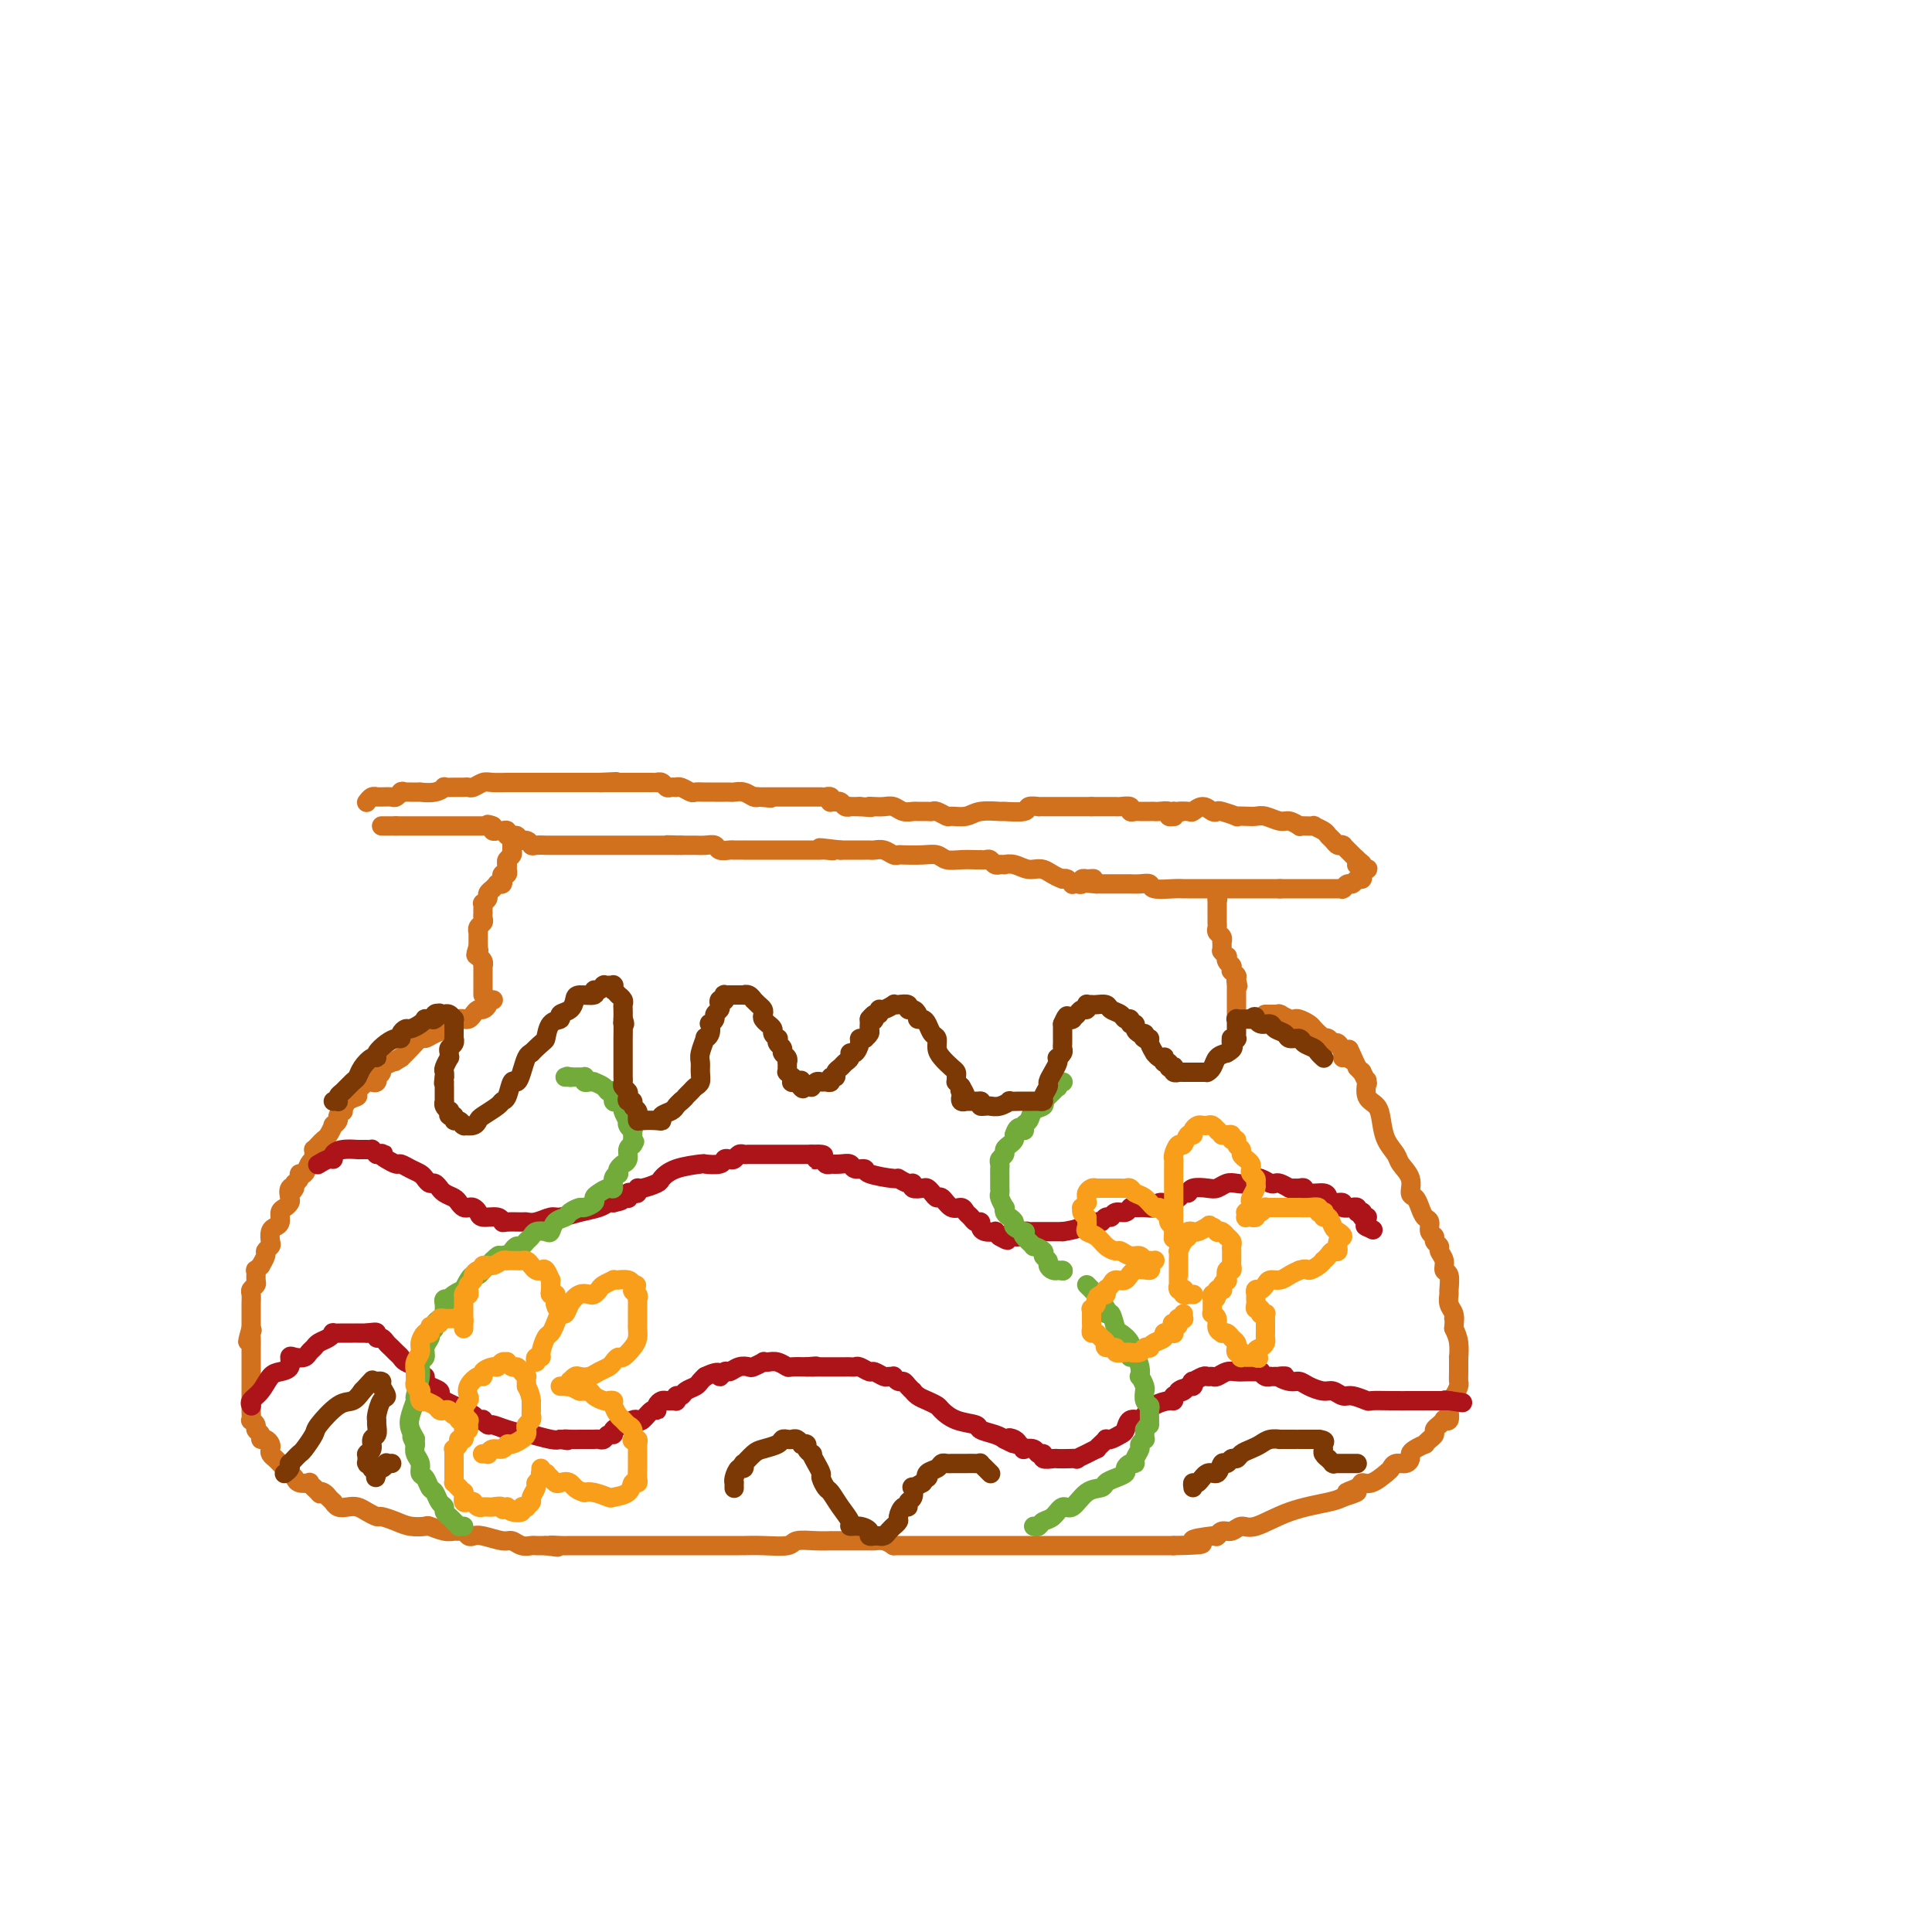 <svg viewBox='0 0 400 400' version='1.1' xmlns='http://www.w3.org/2000/svg' xmlns:xlink='http://www.w3.org/1999/xlink'><g fill='none' stroke='#D2711D' stroke-width='4' stroke-linecap='round' stroke-linejoin='round'><path d='M76,166c-0.083,0.113 -0.166,0.227 0,0c0.166,-0.227 0.580,-0.793 1,-1c0.420,-0.207 0.847,-0.055 1,0c0.153,0.055 0.034,0.015 0,0c-0.034,-0.015 0.018,-0.003 0,0c-0.018,0.003 -0.106,-0.003 0,0c0.106,0.003 0.407,0.015 1,0c0.593,-0.015 1.479,-0.055 2,0c0.521,0.055 0.679,0.207 1,0c0.321,-0.207 0.806,-0.773 1,-1c0.194,-0.227 0.097,-0.113 0,0'/><path d='M83,164c1.029,-0.309 0.102,-0.083 0,0c-0.102,0.083 0.623,0.023 1,0c0.377,-0.023 0.407,-0.010 1,0c0.593,0.010 1.751,0.017 2,0c0.249,-0.017 -0.410,-0.057 0,0c0.410,0.057 1.890,0.211 3,0c1.110,-0.211 1.852,-0.789 2,-1c0.148,-0.211 -0.297,-0.057 0,0c0.297,0.057 1.337,0.015 2,0c0.663,-0.015 0.950,-0.003 1,0c0.050,0.003 -0.138,-0.003 0,0c0.138,0.003 0.602,0.015 1,0c0.398,-0.015 0.732,-0.057 1,0c0.268,0.057 0.472,0.211 1,0c0.528,-0.211 1.381,-0.789 2,-1c0.619,-0.211 1.005,-0.057 2,0c0.995,0.057 2.598,0.015 3,0c0.402,-0.015 -0.398,-0.004 0,0c0.398,0.004 1.995,0.001 3,0c1.005,-0.001 1.417,-0.000 2,0c0.583,0.000 1.336,0.000 2,0c0.664,-0.000 1.240,-0.000 2,0c0.760,0.000 1.705,0.000 2,0c0.295,-0.000 -0.059,-0.000 0,0c0.059,0.000 0.530,0.000 1,0c0.470,-0.000 0.938,-0.000 1,0c0.062,0.000 -0.282,0.000 0,0c0.282,-0.000 1.189,-0.000 2,0c0.811,0.000 1.526,0.000 2,0c0.474,-0.000 0.707,-0.000 1,0c0.293,0.000 0.647,0.000 1,0'/><path d='M124,162c6.565,-0.309 2.478,-0.083 1,0c-1.478,0.083 -0.347,0.022 0,0c0.347,-0.022 -0.090,-0.006 0,0c0.090,0.006 0.705,0.002 1,0c0.295,-0.002 0.269,-0.000 1,0c0.731,0.000 2.220,0.000 3,0c0.780,-0.000 0.853,-0.000 1,0c0.147,0.000 0.369,-0.000 1,0c0.631,0.000 1.671,0.000 2,0c0.329,-0.000 -0.052,-0.001 0,0c0.052,0.001 0.539,0.004 1,0c0.461,-0.004 0.897,-0.015 1,0c0.103,0.015 -0.126,0.057 0,0c0.126,-0.057 0.608,-0.211 1,0c0.392,0.211 0.693,0.789 1,1c0.307,0.211 0.620,0.056 1,0c0.380,-0.056 0.827,-0.011 1,0c0.173,0.011 0.073,-0.011 0,0c-0.073,0.011 -0.119,0.056 0,0c0.119,-0.056 0.403,-0.211 1,0c0.597,0.211 1.508,0.789 2,1c0.492,0.211 0.566,0.057 1,0c0.434,-0.057 1.230,-0.015 2,0c0.770,0.015 1.515,0.004 2,0c0.485,-0.004 0.710,-0.002 1,0c0.290,0.002 0.645,0.004 1,0c0.355,-0.004 0.711,-0.015 1,0c0.289,0.015 0.510,0.056 1,0c0.490,-0.056 1.247,-0.207 2,0c0.753,0.207 1.501,0.774 2,1c0.499,0.226 0.750,0.113 1,0'/><path d='M157,165c5.100,0.464 1.351,0.124 0,0c-1.351,-0.124 -0.305,-0.033 0,0c0.305,0.033 -0.130,0.009 0,0c0.130,-0.009 0.827,-0.002 1,0c0.173,0.002 -0.178,0.001 0,0c0.178,-0.001 0.884,-0.000 1,0c0.116,0.000 -0.358,0.000 0,0c0.358,-0.000 1.549,-0.000 2,0c0.451,0.000 0.163,0.000 0,0c-0.163,-0.000 -0.199,-0.000 0,0c0.199,0.000 0.635,0.000 1,0c0.365,-0.000 0.660,-0.000 1,0c0.340,0.000 0.724,0.000 1,0c0.276,-0.000 0.442,-0.000 1,0c0.558,0.000 1.508,0.000 2,0c0.492,-0.000 0.528,-0.001 1,0c0.472,0.001 1.381,0.004 2,0c0.619,-0.004 0.949,-0.015 1,0c0.051,0.015 -0.179,0.057 0,0c0.179,-0.057 0.765,-0.211 1,0c0.235,0.211 0.119,0.788 0,1c-0.119,0.212 -0.239,0.061 0,0c0.239,-0.061 0.839,-0.030 1,0c0.161,0.030 -0.115,0.061 0,0c0.115,-0.061 0.622,-0.212 1,0c0.378,0.212 0.626,0.789 1,1c0.374,0.211 0.873,0.057 1,0c0.127,-0.057 -0.120,-0.015 0,0c0.120,0.015 0.606,0.004 1,0c0.394,-0.004 0.697,-0.002 1,0'/><path d='M178,167c3.667,0.311 2.333,0.087 2,0c-0.333,-0.087 0.334,-0.037 1,0c0.666,0.037 1.329,0.063 2,0c0.671,-0.063 1.349,-0.213 2,0c0.651,0.213 1.274,0.789 2,1c0.726,0.211 1.555,0.055 2,0c0.445,-0.055 0.505,-0.011 1,0c0.495,0.011 1.426,-0.011 2,0c0.574,0.011 0.790,0.057 1,0c0.210,-0.057 0.414,-0.215 1,0c0.586,0.215 1.556,0.804 2,1c0.444,0.196 0.364,-0.000 1,0c0.636,0.000 1.989,0.197 3,0c1.011,-0.197 1.680,-0.789 3,-1c1.320,-0.211 3.290,-0.043 4,0c0.710,0.043 0.161,-0.041 1,0c0.839,0.041 3.066,0.207 4,0c0.934,-0.207 0.575,-0.788 1,-1c0.425,-0.212 1.634,-0.057 2,0c0.366,0.057 -0.110,0.015 0,0c0.110,-0.015 0.808,-0.004 1,0c0.192,0.004 -0.121,0.001 0,0c0.121,-0.001 0.675,-0.000 1,0c0.325,0.000 0.419,0.000 1,0c0.581,-0.000 1.647,-0.000 2,0c0.353,0.000 -0.008,0.000 0,0c0.008,-0.000 0.383,-0.000 1,0c0.617,0.000 1.475,0.000 2,0c0.525,-0.000 0.718,-0.000 1,0c0.282,0.000 0.652,0.000 1,0c0.348,-0.000 0.674,-0.000 1,0'/><path d='M226,167c7.543,0.000 2.401,0.000 1,0c-1.401,-0.000 0.939,-0.001 2,0c1.061,0.001 0.844,0.004 1,0c0.156,-0.004 0.686,-0.015 1,0c0.314,0.015 0.412,0.057 1,0c0.588,-0.057 1.667,-0.211 2,0c0.333,0.211 -0.079,0.789 0,1c0.079,0.211 0.650,0.057 1,0c0.350,-0.057 0.480,-0.016 1,0c0.520,0.016 1.431,0.008 2,0c0.569,-0.008 0.797,-0.016 1,0c0.203,0.016 0.380,0.058 1,0c0.620,-0.058 1.683,-0.214 2,0c0.317,0.214 -0.111,0.800 0,1c0.111,0.200 0.761,0.015 1,0c0.239,-0.015 0.068,0.138 0,0c-0.068,-0.138 -0.034,-0.569 0,-1'/><path d='M243,168c2.745,0.160 1.106,0.061 1,0c-0.106,-0.061 1.320,-0.083 2,0c0.680,0.083 0.614,0.270 1,0c0.386,-0.270 1.226,-0.997 2,-1c0.774,-0.003 1.484,0.717 2,1c0.516,0.283 0.838,0.128 1,0c0.162,-0.128 0.165,-0.230 1,0c0.835,0.230 2.502,0.793 3,1c0.498,0.207 -0.172,0.060 0,0c0.172,-0.060 1.186,-0.031 2,0c0.814,0.031 1.427,0.065 2,0c0.573,-0.065 1.106,-0.228 2,0c0.894,0.228 2.150,0.846 3,1c0.850,0.154 1.293,-0.155 2,0c0.707,0.155 1.676,0.773 2,1c0.324,0.227 0.003,0.064 0,0c-0.003,-0.064 0.314,-0.028 1,0c0.686,0.028 1.742,0.049 2,0c0.258,-0.049 -0.282,-0.167 0,0c0.282,0.167 1.386,0.619 2,1c0.614,0.381 0.739,0.691 1,1c0.261,0.309 0.657,0.618 1,1c0.343,0.382 0.632,0.839 1,1c0.368,0.161 0.816,0.028 1,0c0.184,-0.028 0.106,0.049 0,0c-0.106,-0.049 -0.239,-0.224 0,0c0.239,0.224 0.851,0.847 1,1c0.149,0.153 -0.166,-0.165 0,0c0.166,0.165 0.814,0.814 1,1c0.186,0.186 -0.090,-0.090 0,0c0.090,0.090 0.545,0.545 1,1'/><path d='M281,178c1.393,1.099 0.377,0.347 0,0c-0.377,-0.347 -0.115,-0.290 0,0c0.115,0.290 0.083,0.814 0,1c-0.083,0.186 -0.219,0.036 0,0c0.219,-0.036 0.791,0.043 1,0c0.209,-0.043 0.055,-0.208 0,0c-0.055,0.208 -0.011,0.788 0,1c0.011,0.212 -0.010,0.056 0,0c0.010,-0.056 0.052,-0.011 0,0c-0.052,0.011 -0.196,-0.012 0,0c0.196,0.012 0.733,0.060 1,0c0.267,-0.060 0.265,-0.227 0,0c-0.265,0.227 -0.792,0.850 -1,1c-0.208,0.150 -0.097,-0.171 0,0c0.097,0.171 0.180,0.834 0,1c-0.180,0.166 -0.623,-0.166 -1,0c-0.377,0.166 -0.688,0.829 -1,1c-0.312,0.171 -0.625,-0.150 -1,0c-0.375,0.150 -0.812,0.772 -1,1c-0.188,0.228 -0.127,0.061 0,0c0.127,-0.061 0.319,-0.016 0,0c-0.319,0.016 -1.150,0.004 -2,0c-0.850,-0.004 -1.720,-0.001 -2,0c-0.280,0.001 0.028,0.000 0,0c-0.028,-0.000 -0.392,-0.000 -1,0c-0.608,0.000 -1.458,0.000 -2,0c-0.542,-0.000 -0.775,-0.000 -1,0c-0.225,0.000 -0.442,0.000 -1,0c-0.558,-0.000 -1.458,-0.000 -2,0c-0.542,0.000 -0.726,0.000 -1,0c-0.274,-0.000 -0.637,-0.000 -1,0'/><path d='M265,184c-2.250,0.000 -1.376,0.000 -1,0c0.376,-0.000 0.254,-0.000 0,0c-0.254,0.000 -0.641,0.000 -1,0c-0.359,-0.000 -0.689,-0.000 -1,0c-0.311,0.000 -0.603,0.000 -1,0c-0.397,-0.000 -0.897,-0.000 -1,0c-0.103,0.000 0.193,0.000 0,0c-0.193,-0.000 -0.876,-0.000 -1,0c-0.124,0.000 0.311,0.000 0,0c-0.311,-0.000 -1.368,-0.000 -2,0c-0.632,0.000 -0.838,0.000 -1,0c-0.162,-0.000 -0.281,-0.000 -1,0c-0.719,0.000 -2.038,0.000 -3,0c-0.962,-0.000 -1.567,-0.000 -2,0c-0.433,0.000 -0.693,0.000 -1,0c-0.307,-0.000 -0.660,-0.000 -1,0c-0.340,0.000 -0.666,0.001 -1,0c-0.334,-0.001 -0.677,-0.004 -1,0c-0.323,0.004 -0.628,0.015 -1,0c-0.372,-0.015 -0.812,-0.057 -2,0c-1.188,0.057 -3.126,0.211 -4,0c-0.874,-0.211 -0.686,-0.789 -1,-1c-0.314,-0.211 -1.131,-0.057 -2,0c-0.869,0.057 -1.791,0.015 -2,0c-0.209,-0.015 0.295,-0.004 0,0c-0.295,0.004 -1.388,0.001 -2,0c-0.612,-0.001 -0.741,-0.000 -1,0c-0.259,0.000 -0.647,0.000 -1,0c-0.353,-0.000 -0.672,-0.000 -1,0c-0.328,0.000 -0.665,0.000 -1,0c-0.335,-0.000 -0.667,-0.000 -1,0'/><path d='M227,183c-6.044,-0.381 -2.154,-0.834 -1,-1c1.154,-0.166 -0.427,-0.046 -1,0c-0.573,0.046 -0.139,0.016 0,0c0.139,-0.016 -0.018,-0.018 0,0c0.018,0.018 0.211,0.057 0,0c-0.211,-0.057 -0.826,-0.210 -1,0c-0.174,0.210 0.094,0.785 0,1c-0.094,0.215 -0.550,0.071 -1,0c-0.450,-0.071 -0.894,-0.071 -1,0c-0.106,0.071 0.125,0.211 0,0c-0.125,-0.211 -0.607,-0.775 -1,-1c-0.393,-0.225 -0.696,-0.113 -1,0'/><path d='M220,182c-1.847,-0.624 -2.963,-1.684 -4,-2c-1.037,-0.316 -1.994,0.111 -3,0c-1.006,-0.111 -2.059,-0.762 -3,-1c-0.941,-0.238 -1.769,-0.064 -2,0c-0.231,0.064 0.135,0.017 0,0c-0.135,-0.017 -0.771,-0.003 -1,0c-0.229,0.003 -0.050,-0.003 0,0c0.050,0.003 -0.028,0.015 0,0c0.028,-0.015 0.161,-0.057 0,0c-0.161,0.057 -0.617,0.211 -1,0c-0.383,-0.211 -0.692,-0.789 -1,-1c-0.308,-0.211 -0.613,-0.057 -1,0c-0.387,0.057 -0.856,0.016 -1,0c-0.144,-0.016 0.037,-0.008 0,0c-0.037,0.008 -0.290,0.016 -1,0c-0.710,-0.016 -1.875,-0.057 -3,0c-1.125,0.057 -2.210,0.211 -3,0c-0.790,-0.211 -1.286,-0.788 -2,-1c-0.714,-0.212 -1.647,-0.061 -3,0c-1.353,0.061 -3.126,0.030 -4,0c-0.874,-0.030 -0.850,-0.061 -1,0c-0.150,0.061 -0.474,0.212 -1,0c-0.526,-0.212 -1.254,-0.789 -2,-1c-0.746,-0.211 -1.509,-0.057 -2,0c-0.491,0.057 -0.709,0.015 -1,0c-0.291,-0.015 -0.655,-0.004 -1,0c-0.345,0.004 -0.670,0.001 -1,0c-0.330,-0.001 -0.666,-0.000 -1,0c-0.334,0.000 -0.667,0.000 -1,0c-0.333,-0.000 -0.667,-0.000 -1,0c-0.333,0.000 -0.667,0.000 -1,0'/><path d='M174,176c-7.517,-0.928 -3.310,-0.249 -2,0c1.310,0.249 -0.278,0.067 -1,0c-0.722,-0.067 -0.578,-0.018 -1,0c-0.422,0.018 -1.408,0.005 -2,0c-0.592,-0.005 -0.788,-0.001 -1,0c-0.212,0.001 -0.441,0.000 -1,0c-0.559,-0.000 -1.450,-0.000 -2,0c-0.550,0.000 -0.761,0.000 -1,0c-0.239,-0.000 -0.507,-0.000 -1,0c-0.493,0.000 -1.211,0.000 -2,0c-0.789,-0.000 -1.650,-0.000 -2,0c-0.350,0.000 -0.189,0.000 0,0c0.189,-0.000 0.406,-0.000 0,0c-0.406,0.000 -1.436,0.000 -2,0c-0.564,-0.000 -0.661,-0.000 -1,0c-0.339,0.000 -0.921,0.001 -1,0c-0.079,-0.001 0.344,-0.004 0,0c-0.344,0.004 -1.457,0.015 -2,0c-0.543,-0.015 -0.516,-0.057 -1,0c-0.484,0.057 -1.477,0.211 -2,0c-0.523,-0.211 -0.575,-0.789 -1,-1c-0.425,-0.211 -1.223,-0.057 -2,0c-0.777,0.057 -1.531,0.015 -2,0c-0.469,-0.015 -0.651,-0.004 -1,0c-0.349,0.004 -0.863,0.001 -1,0c-0.137,-0.001 0.104,-0.000 0,0c-0.104,0.000 -0.552,0.000 -1,0'/><path d='M141,175c-5.301,-0.155 -2.053,-0.041 -1,0c1.053,0.041 -0.087,0.011 -1,0c-0.913,-0.011 -1.597,-0.003 -3,0c-1.403,0.003 -3.524,0.001 -5,0c-1.476,-0.001 -2.308,-0.000 -3,0c-0.692,0.000 -1.245,0.000 -2,0c-0.755,-0.000 -1.713,-0.000 -2,0c-0.287,0.000 0.097,0.000 0,0c-0.097,-0.000 -0.674,-0.000 -1,0c-0.326,0.000 -0.399,0.000 -1,0c-0.601,-0.000 -1.728,0.000 -2,0c-0.272,-0.000 0.313,-0.000 0,0c-0.313,0.000 -1.523,0.000 -2,0c-0.477,-0.000 -0.222,-0.000 0,0c0.222,0.000 0.411,0.000 0,0c-0.411,-0.000 -1.423,-0.000 -2,0c-0.577,0.000 -0.718,0.001 -1,0c-0.282,-0.001 -0.704,-0.004 -1,0c-0.296,0.004 -0.466,0.016 -1,0c-0.534,-0.016 -1.433,-0.061 -2,0c-0.567,0.061 -0.801,0.228 -1,0c-0.199,-0.228 -0.364,-0.849 -1,-1c-0.636,-0.151 -1.743,0.170 -2,0c-0.257,-0.170 0.335,-0.830 0,-1c-0.335,-0.170 -1.596,0.152 -2,0c-0.404,-0.152 0.049,-0.776 0,-1c-0.049,-0.224 -0.602,-0.046 -1,0c-0.398,0.046 -0.643,-0.039 -1,0c-0.357,0.039 -0.827,0.203 -1,0c-0.173,-0.203 -0.049,-0.772 0,-1c0.049,-0.228 0.025,-0.114 0,0'/><path d='M102,171c-1.480,-0.619 -1.182,-0.166 -1,0c0.182,0.166 0.246,0.044 0,0c-0.246,-0.044 -0.802,-0.012 -1,0c-0.198,0.012 -0.038,0.003 0,0c0.038,-0.003 -0.045,-0.001 0,0c0.045,0.001 0.220,0.000 0,0c-0.220,-0.000 -0.833,-0.000 -1,0c-0.167,0.000 0.114,0.000 0,0c-0.114,-0.000 -0.622,-0.000 -1,0c-0.378,0.000 -0.626,0.000 -1,0c-0.374,-0.000 -0.873,-0.000 -1,0c-0.127,0.000 0.119,0.000 0,0c-0.119,-0.000 -0.604,-0.000 -1,0c-0.396,0.000 -0.702,0.000 -1,0c-0.298,-0.000 -0.589,-0.000 -1,0c-0.411,0.000 -0.941,0.000 -1,0c-0.059,-0.000 0.352,-0.000 0,0c-0.352,0.000 -1.467,0.000 -2,0c-0.533,-0.000 -0.486,-0.000 -1,0c-0.514,0.000 -1.591,0.000 -2,0c-0.409,-0.000 -0.151,-0.000 0,0c0.151,0.000 0.194,0.000 0,0c-0.194,-0.000 -0.626,-0.000 -1,0c-0.374,0.000 -0.689,0.000 -1,0c-0.311,0.000 -0.618,0.000 -1,0c-0.382,0.000 -0.838,0.000 -1,0c-0.162,0.000 -0.030,0.000 0,0c0.030,0.000 -0.044,0.000 0,0c0.044,0.000 0.204,0.000 0,0c-0.204,0.000 -0.773,0.000 -1,0c-0.227,0.000 -0.114,0.000 0,0'/><path d='M82,171c-3.332,0.000 -1.663,0.000 -1,0c0.663,-0.000 0.321,0.000 0,0c-0.321,0.000 -0.622,0.000 -1,0c-0.378,0.000 -0.833,0.000 -1,0c-0.167,0.000 -0.045,0.000 0,0c0.045,0.000 0.013,0.000 0,0c-0.013,0.000 -0.006,0.000 0,0'/><path d='M106,175c-0.000,-0.114 -0.000,-0.227 0,0c0.000,0.227 0.001,0.796 0,1c-0.001,0.204 -0.004,0.044 0,0c0.004,-0.044 0.015,0.030 0,0c-0.015,-0.030 -0.056,-0.163 0,0c0.056,0.163 0.207,0.621 0,1c-0.207,0.379 -0.774,0.680 -1,1c-0.226,0.320 -0.113,0.660 0,1'/><path d='M105,179c-0.155,0.558 -0.042,-0.048 0,0c0.042,0.048 0.012,0.749 0,1c-0.012,0.251 -0.007,0.052 0,0c0.007,-0.052 0.016,0.042 0,0c-0.016,-0.042 -0.057,-0.221 0,0c0.057,0.221 0.211,0.843 0,1c-0.211,0.157 -0.788,-0.150 -1,0c-0.212,0.150 -0.061,0.758 0,1c0.061,0.242 0.030,0.118 0,0c-0.030,-0.118 -0.060,-0.229 0,0c0.060,0.229 0.208,0.797 0,1c-0.208,0.203 -0.773,0.039 -1,0c-0.227,-0.039 -0.118,0.045 0,0c0.118,-0.045 0.243,-0.220 0,0c-0.243,0.220 -0.853,0.833 -1,1c-0.147,0.167 0.171,-0.114 0,0c-0.171,0.114 -0.830,0.622 -1,1c-0.170,0.378 0.151,0.627 0,1c-0.151,0.373 -0.772,0.870 -1,1c-0.228,0.130 -0.061,-0.106 0,0c0.061,0.106 0.017,0.553 0,1c-0.017,0.447 -0.008,0.893 0,1c0.008,0.107 0.016,-0.125 0,0c-0.016,0.125 -0.057,0.607 0,1c0.057,0.393 0.211,0.698 0,1c-0.211,0.302 -0.789,0.601 -1,1c-0.211,0.399 -0.057,0.897 0,1c0.057,0.103 0.015,-0.189 0,0c-0.015,0.189 -0.004,0.859 0,1c0.004,0.141 0.001,-0.245 0,0c-0.001,0.245 -0.001,1.123 0,2'/><path d='M99,196c-0.929,2.852 -0.250,1.481 0,1c0.250,-0.481 0.071,-0.074 0,0c-0.071,0.074 -0.033,-0.186 0,0c0.033,0.186 0.061,0.819 0,1c-0.061,0.181 -0.213,-0.091 0,0c0.213,0.091 0.789,0.545 1,1c0.211,0.455 0.057,0.910 0,1c-0.057,0.090 -0.015,-0.186 0,0c0.015,0.186 0.004,0.834 0,1c-0.004,0.166 -0.001,-0.152 0,0c0.001,0.152 0.000,0.772 0,1c-0.000,0.228 -0.000,0.065 0,0c0.000,-0.065 0.000,-0.031 0,0c-0.000,0.031 -0.000,0.060 0,0c0.000,-0.060 0.000,-0.208 0,0c-0.000,0.208 -0.000,0.774 0,1c0.000,0.226 0.000,0.113 0,0c-0.000,-0.113 -0.000,-0.228 0,0c0.000,0.228 0.000,0.797 0,1c-0.000,0.203 -0.000,0.040 0,0c0.000,-0.040 0.000,0.042 0,0c-0.000,-0.042 -0.000,-0.208 0,0c0.000,0.208 0.000,0.792 0,1c-0.000,0.208 -0.000,0.042 0,0c0.000,-0.042 0.000,0.040 0,0c-0.000,-0.040 -0.000,-0.203 0,0c0.000,0.203 0.000,0.772 0,1c-0.000,0.228 -0.000,0.114 0,0'/><path d='M252,186c0.000,0.000 0.100,0.100 0.1,0.1'/><path d='M252.1,186.1c-0.007,-0.050 -0.075,-0.226 -0.1,-0.1c-0.025,0.126 -0.007,0.555 0,1c0.007,0.445 0.002,0.908 0,1c-0.002,0.092 -0.000,-0.186 0,0c0.000,0.186 0.000,0.838 0,1c-0.000,0.162 0.000,-0.164 0,0c-0.000,0.164 -0.001,0.817 0,1c0.001,0.183 0.004,-0.106 0,0c-0.004,0.106 -0.015,0.607 0,1c0.015,0.393 0.057,0.679 0,1c-0.057,0.321 -0.211,0.679 0,1c0.211,0.321 0.789,0.607 1,1c0.211,0.393 0.057,0.894 0,1c-0.057,0.106 -0.015,-0.181 0,0c0.015,0.181 0.003,0.832 0,1c-0.003,0.168 0.003,-0.147 0,0c-0.003,0.147 -0.015,0.757 0,1c0.015,0.243 0.055,0.121 0,0c-0.055,-0.121 -0.207,-0.239 0,0c0.207,0.239 0.774,0.835 1,1c0.226,0.165 0.113,-0.100 0,0c-0.113,0.100 -0.226,0.567 0,1c0.226,0.433 0.792,0.833 1,1c0.208,0.167 0.060,0.101 0,0c-0.060,-0.101 -0.030,-0.237 0,0c0.030,0.237 0.061,0.847 0,1c-0.061,0.153 -0.212,-0.152 0,0c0.212,0.152 0.789,0.763 1,1c0.211,0.237 0.057,0.102 0,0c-0.057,-0.102 -0.016,-0.172 0,0c0.016,0.172 0.008,0.586 0,1'/><path d='M256,203c0.603,2.549 0.162,0.472 0,0c-0.162,-0.472 -0.043,0.662 0,1c0.043,0.338 0.012,-0.119 0,0c-0.012,0.119 -0.003,0.815 0,1c0.003,0.185 0.001,-0.143 0,0c-0.001,0.143 -0.000,0.755 0,1c0.000,0.245 0.000,0.122 0,0c-0.000,-0.122 -0.000,-0.244 0,0c0.000,0.244 0.000,0.854 0,1c-0.000,0.146 -0.000,-0.171 0,0c0.000,0.171 0.000,0.830 0,1c-0.000,0.170 -0.000,-0.150 0,0c0.000,0.150 0.000,0.771 0,1c-0.000,0.229 -0.000,0.065 0,0c0.000,-0.065 0.000,-0.032 0,0c-0.000,0.032 -0.000,0.061 0,0c0.000,-0.061 0.000,-0.214 0,0c-0.000,0.214 -0.000,0.793 0,1c0.000,0.207 0.000,0.041 0,0c-0.000,-0.041 -0.000,0.041 0,0c0.000,-0.041 0.000,-0.207 0,0c-0.000,0.207 -0.000,0.788 0,1c0.000,0.212 0.000,0.057 0,0c-0.000,-0.057 -0.000,-0.015 0,0c0.000,0.015 0.000,0.004 0,0c0.000,-0.004 0.000,-0.002 0,0'/><path d='M102,207c0.120,0.022 0.239,0.044 0,0c-0.239,-0.044 -0.838,-0.153 -1,0c-0.162,0.153 0.111,0.566 0,1c-0.111,0.434 -0.608,0.887 -1,1c-0.392,0.113 -0.679,-0.113 -1,0c-0.321,0.113 -0.677,0.565 -1,1c-0.323,0.435 -0.615,0.853 -1,1c-0.385,0.147 -0.864,0.025 -1,0c-0.136,-0.025 0.070,0.049 0,0c-0.070,-0.049 -0.417,-0.221 -1,0c-0.583,0.221 -1.403,0.834 -2,1c-0.597,0.166 -0.971,-0.115 -1,0c-0.029,0.115 0.288,0.625 0,1c-0.288,0.375 -1.179,0.614 -2,1c-0.821,0.386 -1.571,0.918 -2,1c-0.429,0.082 -0.539,-0.286 -1,0c-0.461,0.286 -1.275,1.224 -2,2c-0.725,0.776 -1.363,1.388 -2,2'/><path d='M83,219c-2.852,1.809 -0.481,0.331 0,0c0.481,-0.331 -0.929,0.485 -2,1c-1.071,0.515 -1.803,0.730 -2,1c-0.197,0.270 0.140,0.595 0,1c-0.140,0.405 -0.757,0.891 -1,1c-0.243,0.109 -0.112,-0.160 0,0c0.112,0.160 0.203,0.750 0,1c-0.203,0.250 -0.702,0.160 -1,0c-0.298,-0.160 -0.396,-0.389 -1,0c-0.604,0.389 -1.716,1.396 -2,2c-0.284,0.604 0.260,0.806 0,1c-0.260,0.194 -1.322,0.380 -2,1c-0.678,0.620 -0.970,1.673 -1,2c-0.030,0.327 0.203,-0.072 0,0c-0.203,0.072 -0.842,0.614 -1,1c-0.158,0.386 0.165,0.614 0,1c-0.165,0.386 -0.817,0.929 -1,1c-0.183,0.071 0.105,-0.331 0,0c-0.105,0.331 -0.603,1.394 -1,2c-0.397,0.606 -0.695,0.753 -1,1c-0.305,0.247 -0.618,0.592 -1,1c-0.382,0.408 -0.834,0.879 -1,1c-0.166,0.121 -0.048,-0.110 0,0c0.048,0.110 0.024,0.559 0,1c-0.024,0.441 -0.049,0.874 0,1c0.049,0.126 0.172,-0.054 0,0c-0.172,0.054 -0.637,0.343 -1,1c-0.363,0.657 -0.623,1.681 -1,2c-0.377,0.319 -0.871,-0.068 -1,0c-0.129,0.068 0.106,0.591 0,1c-0.106,0.409 -0.553,0.705 -1,1'/><path d='M61,245c-1.642,2.886 -0.246,1.600 0,1c0.246,-0.600 -0.656,-0.512 -1,0c-0.344,0.512 -0.130,1.450 0,2c0.130,0.550 0.176,0.711 0,1c-0.176,0.289 -0.573,0.706 -1,1c-0.427,0.294 -0.885,0.464 -1,1c-0.115,0.536 0.114,1.439 0,2c-0.114,0.561 -0.570,0.781 -1,1c-0.430,0.219 -0.832,0.439 -1,1c-0.168,0.561 -0.102,1.465 0,2c0.102,0.535 0.238,0.703 0,1c-0.238,0.297 -0.852,0.725 -1,1c-0.148,0.275 0.171,0.398 0,1c-0.171,0.602 -0.831,1.685 -1,2c-0.169,0.315 0.152,-0.137 0,0c-0.152,0.137 -0.776,0.863 -1,1c-0.224,0.137 -0.046,-0.315 0,0c0.046,0.315 -0.040,1.396 0,2c0.040,0.604 0.207,0.730 0,1c-0.207,0.270 -0.788,0.683 -1,1c-0.212,0.317 -0.057,0.538 0,1c0.057,0.462 0.015,1.167 0,2c-0.015,0.833 -0.004,1.795 0,2c0.004,0.205 0.001,-0.347 0,0c-0.001,0.347 -0.000,1.593 0,2c0.000,0.407 0.000,-0.027 0,0c-0.000,0.027 -0.000,0.513 0,1'/><path d='M52,275c-1.392,4.877 -0.373,2.070 0,1c0.373,-1.070 0.100,-0.403 0,0c-0.100,0.403 -0.027,0.541 0,1c0.027,0.459 0.007,1.239 0,2c-0.007,0.761 -0.002,1.502 0,2c0.002,0.498 0.001,0.753 0,1c-0.001,0.247 -0.000,0.485 0,1c0.000,0.515 -0.000,1.306 0,2c0.000,0.694 0.000,1.290 0,2c-0.000,0.710 -0.001,1.534 0,2c0.001,0.466 0.004,0.573 0,1c-0.004,0.427 -0.016,1.175 0,2c0.016,0.825 0.061,1.726 0,2c-0.061,0.274 -0.227,-0.080 0,0c0.227,0.080 0.848,0.595 1,1c0.152,0.405 -0.166,0.700 0,1c0.166,0.300 0.815,0.605 1,1c0.185,0.395 -0.095,0.879 0,1c0.095,0.121 0.564,-0.122 1,0c0.436,0.122 0.838,0.610 1,1c0.162,0.390 0.085,0.682 0,1c-0.085,0.318 -0.178,0.663 0,1c0.178,0.337 0.625,0.668 1,1c0.375,0.332 0.676,0.667 1,1c0.324,0.333 0.669,0.664 1,1c0.331,0.336 0.648,0.678 1,1c0.352,0.322 0.738,0.625 1,1c0.262,0.375 0.400,0.822 1,1c0.600,0.178 1.661,0.086 2,0c0.339,-0.086 -0.046,-0.168 0,0c0.046,0.168 0.523,0.584 1,1'/><path d='M65,308c1.885,1.791 1.097,1.269 1,1c-0.097,-0.269 0.495,-0.283 1,0c0.505,0.283 0.922,0.864 1,1c0.078,0.136 -0.183,-0.174 0,0c0.183,0.174 0.812,0.830 1,1c0.188,0.170 -0.063,-0.148 0,0c0.063,0.148 0.441,0.762 1,1c0.559,0.238 1.300,0.102 2,0c0.700,-0.102 1.359,-0.168 2,0c0.641,0.168 1.262,0.571 2,1c0.738,0.429 1.592,0.886 2,1c0.408,0.114 0.370,-0.114 1,0c0.630,0.114 1.930,0.570 3,1c1.070,0.430 1.912,0.833 3,1c1.088,0.167 2.424,0.098 3,0c0.576,-0.098 0.392,-0.223 1,0c0.608,0.223 2.008,0.796 3,1c0.992,0.204 1.575,0.041 2,0c0.425,-0.041 0.692,0.040 1,0c0.308,-0.040 0.656,-0.203 1,0c0.344,0.203 0.683,0.771 1,1c0.317,0.229 0.613,0.118 1,0c0.387,-0.118 0.867,-0.242 2,0c1.133,0.242 2.919,0.849 4,1c1.081,0.151 1.456,-0.156 2,0c0.544,0.156 1.255,0.774 2,1c0.745,0.226 1.523,0.061 2,0c0.477,-0.061 0.654,-0.016 1,0c0.346,0.016 0.862,0.004 1,0c0.138,-0.004 -0.104,-0.001 0,0c0.104,0.001 0.552,0.001 1,0'/><path d='M113,320c4.455,0.619 1.592,0.166 1,0c-0.592,-0.166 1.087,-0.044 2,0c0.913,0.044 1.059,0.012 2,0c0.941,-0.012 2.677,-0.003 4,0c1.323,0.003 2.232,0.001 3,0c0.768,-0.001 1.395,-0.000 2,0c0.605,0.000 1.187,0.000 2,0c0.813,-0.000 1.858,-0.000 3,0c1.142,0.000 2.380,0.000 3,0c0.620,-0.000 0.620,-0.000 1,0c0.380,0.000 1.139,0.000 2,0c0.861,-0.000 1.823,-0.000 2,0c0.177,0.000 -0.429,0.000 0,0c0.429,-0.000 1.895,-0.000 3,0c1.105,0.000 1.848,0.000 3,0c1.152,-0.000 2.711,-0.000 3,0c0.289,0.000 -0.693,0.001 0,0c0.693,-0.001 3.062,-0.004 4,0c0.938,0.004 0.445,0.015 1,0c0.555,-0.015 2.157,-0.057 4,0c1.843,0.057 3.927,0.211 5,0c1.073,-0.211 1.135,-0.789 2,-1c0.865,-0.211 2.534,-0.057 4,0c1.466,0.057 2.729,0.015 3,0c0.271,-0.015 -0.451,-0.004 0,0c0.451,0.004 2.074,0.000 3,0c0.926,-0.000 1.154,0.003 2,0c0.846,-0.003 2.309,-0.011 3,0c0.691,0.011 0.609,0.041 1,0c0.391,-0.041 1.255,-0.155 2,0c0.745,0.155 1.373,0.577 2,1'/><path d='M185,320c11.256,0.000 3.396,0.000 1,0c-2.396,0.000 0.671,0.000 2,0c1.329,0.000 0.921,0.000 1,0c0.079,0.000 0.645,0.000 1,0c0.355,0.000 0.499,0.000 1,0c0.501,0.000 1.360,0.000 2,0c0.640,0.000 1.062,0.000 1,0c-0.062,0.000 -0.608,0.000 0,0c0.608,-0.000 2.369,-0.000 3,0c0.631,0.000 0.133,0.000 2,0c1.867,0.000 6.100,0.000 8,0c1.900,0.000 1.469,0.000 2,0c0.531,0.000 2.025,-0.000 3,0c0.975,0.000 1.433,0.000 2,0c0.567,0.000 1.244,-0.000 2,0c0.756,0.000 1.591,0.000 2,0c0.409,0.000 0.391,-0.000 1,0c0.609,0.000 1.844,0.000 3,0c1.156,0.000 2.232,-0.000 3,0c0.768,0.000 1.227,0.000 2,0c0.773,0.000 1.860,-0.000 3,0c1.140,0.000 2.334,0.000 3,0c0.666,0.000 0.805,-0.000 1,0c0.195,0.000 0.448,0.000 1,0c0.552,0.000 1.405,-0.000 2,0c0.595,0.000 0.932,0.000 1,0c0.068,0.000 -0.134,-0.000 0,0c0.134,0.000 0.603,0.000 1,0c0.397,0.000 0.722,-0.000 1,0c0.278,0.000 0.508,0.000 1,0c0.492,0.000 1.246,0.000 2,0'/><path d='M243,320c9.653,-0.167 4.785,-0.585 4,-1c-0.785,-0.415 2.514,-0.828 4,-1c1.486,-0.172 1.161,-0.103 1,0c-0.161,0.103 -0.156,0.240 0,0c0.156,-0.240 0.463,-0.859 1,-1c0.537,-0.141 1.302,0.194 2,0c0.698,-0.194 1.328,-0.917 2,-1c0.672,-0.083 1.386,0.472 3,0c1.614,-0.472 4.127,-1.973 7,-3c2.873,-1.027 6.107,-1.579 8,-2c1.893,-0.421 2.447,-0.710 3,-1'/><path d='M278,310c5.530,-1.731 1.856,-1.059 1,-1c-0.856,0.059 1.105,-0.495 2,-1c0.895,-0.505 0.725,-0.962 1,-1c0.275,-0.038 0.994,0.345 2,0c1.006,-0.345 2.298,-1.416 3,-2c0.702,-0.584 0.815,-0.681 1,-1c0.185,-0.319 0.444,-0.859 1,-1c0.556,-0.141 1.411,0.116 2,0c0.589,-0.116 0.914,-0.605 1,-1c0.086,-0.395 -0.065,-0.697 0,-1c0.065,-0.303 0.347,-0.606 1,-1c0.653,-0.394 1.677,-0.879 2,-1c0.323,-0.121 -0.054,0.123 0,0c0.054,-0.123 0.540,-0.611 1,-1c0.460,-0.389 0.893,-0.679 1,-1c0.107,-0.321 -0.111,-0.673 0,-1c0.111,-0.327 0.552,-0.630 1,-1c0.448,-0.370 0.905,-0.806 1,-1c0.095,-0.194 -0.171,-0.146 0,0c0.171,0.146 0.781,0.391 1,0c0.219,-0.391 0.048,-1.418 0,-2c-0.048,-0.582 0.026,-0.719 0,-1c-0.026,-0.281 -0.150,-0.707 0,-1c0.150,-0.293 0.576,-0.455 1,-1c0.424,-0.545 0.845,-1.475 1,-2c0.155,-0.525 0.042,-0.647 0,-1c-0.042,-0.353 -0.014,-0.937 0,-2c0.014,-1.063 0.014,-2.604 0,-3c-0.014,-0.396 -0.042,0.355 0,0c0.042,-0.355 0.155,-1.816 0,-3c-0.155,-1.184 -0.577,-2.092 -1,-3'/><path d='M301,275c0.293,-3.356 0.026,-2.245 0,-2c-0.026,0.245 0.190,-0.376 0,-1c-0.190,-0.624 -0.787,-1.252 -1,-2c-0.213,-0.748 -0.042,-1.618 0,-2c0.042,-0.382 -0.045,-0.277 0,-1c0.045,-0.723 0.223,-2.274 0,-3c-0.223,-0.726 -0.849,-0.628 -1,-1c-0.151,-0.372 0.171,-1.213 0,-2c-0.171,-0.787 -0.834,-1.519 -1,-2c-0.166,-0.481 0.167,-0.710 0,-1c-0.167,-0.290 -0.832,-0.640 -1,-1c-0.168,-0.360 0.162,-0.729 0,-1c-0.162,-0.271 -0.817,-0.444 -1,-1c-0.183,-0.556 0.104,-1.495 0,-2c-0.104,-0.505 -0.600,-0.575 -1,-1c-0.400,-0.425 -0.703,-1.206 -1,-2c-0.297,-0.794 -0.589,-1.602 -1,-2c-0.411,-0.398 -0.940,-0.388 -1,-1c-0.060,-0.612 0.348,-1.847 0,-3c-0.348,-1.153 -1.454,-2.224 -2,-3c-0.546,-0.776 -0.532,-1.256 -1,-2c-0.468,-0.744 -1.418,-1.752 -2,-3c-0.582,-1.248 -0.797,-2.738 -1,-4c-0.203,-1.262 -0.393,-2.298 -1,-3c-0.607,-0.702 -1.631,-1.072 -2,-2c-0.369,-0.928 -0.084,-2.416 0,-3c0.084,-0.584 -0.033,-0.264 0,0c0.033,0.264 0.215,0.473 0,0c-0.215,-0.473 -0.827,-1.627 -1,-2c-0.173,-0.373 0.093,0.036 0,0c-0.093,-0.036 -0.547,-0.518 -1,-1'/><path d='M281,221c-2.813,-6.175 -1.345,-3.112 -1,-2c0.345,1.112 -0.432,0.275 -1,0c-0.568,-0.275 -0.925,0.014 -1,0c-0.075,-0.014 0.134,-0.330 0,-1c-0.134,-0.670 -0.609,-1.696 -1,-2c-0.391,-0.304 -0.696,0.112 -1,0c-0.304,-0.112 -0.607,-0.751 -1,-1c-0.393,-0.249 -0.878,-0.108 -1,0c-0.122,0.108 0.118,0.183 0,0c-0.118,-0.183 -0.595,-0.624 -1,-1c-0.405,-0.376 -0.737,-0.688 -1,-1c-0.263,-0.312 -0.456,-0.623 -1,-1c-0.544,-0.377 -1.438,-0.819 -2,-1c-0.562,-0.181 -0.790,-0.101 -1,0c-0.210,0.101 -0.400,0.223 -1,0c-0.600,-0.223 -1.610,-0.792 -2,-1c-0.390,-0.208 -0.161,-0.056 0,0c0.161,0.056 0.253,0.015 0,0c-0.253,-0.015 -0.853,-0.004 -1,0c-0.147,0.004 0.158,0.001 0,0c-0.158,-0.001 -0.778,-0.000 -1,0c-0.222,0.000 -0.045,0.000 0,0c0.045,-0.000 -0.040,-0.000 0,0c0.040,0.000 0.207,0.000 0,0c-0.207,-0.000 -0.787,-0.000 -1,0c-0.213,0.000 -0.057,0.000 0,0c0.057,-0.000 0.016,-0.000 0,0c-0.016,0.000 -0.008,0.000 0,0'/></g>
<g fill='none' stroke='#AD1419' stroke-width='4' stroke-linecap='round' stroke-linejoin='round'><path d='M52,291c0.048,0.075 0.095,0.150 0,0c-0.095,-0.150 -0.333,-0.525 0,-1c0.333,-0.475 1.237,-1.049 2,-2c0.763,-0.951 1.383,-2.279 2,-3c0.617,-0.721 1.230,-0.833 2,-1c0.770,-0.167 1.698,-0.387 2,-1c0.302,-0.613 -0.021,-1.617 0,-2c0.021,-0.383 0.386,-0.144 1,0c0.614,0.144 1.477,0.194 2,0c0.523,-0.194 0.705,-0.630 1,-1c0.295,-0.370 0.705,-0.674 1,-1c0.295,-0.326 0.477,-0.676 1,-1c0.523,-0.324 1.386,-0.623 2,-1c0.614,-0.377 0.978,-0.833 1,-1c0.022,-0.167 -0.297,-0.045 0,0c0.297,0.045 1.211,0.012 2,0c0.789,-0.012 1.452,-0.003 2,0c0.548,0.003 0.982,0.001 1,0c0.018,-0.001 -0.380,-0.000 0,0c0.380,0.000 1.537,0.000 2,0c0.463,-0.000 0.231,-0.000 0,0'/><path d='M76,276c1.703,-0.219 1.962,-0.266 2,0c0.038,0.266 -0.145,0.845 0,1c0.145,0.155 0.616,-0.113 1,0c0.384,0.113 0.679,0.608 1,1c0.321,0.392 0.668,0.683 1,1c0.332,0.317 0.648,0.662 1,1c0.352,0.338 0.738,0.669 1,1c0.262,0.331 0.400,0.662 1,1c0.600,0.338 1.663,0.682 2,1c0.337,0.318 -0.052,0.610 0,1c0.052,0.390 0.543,0.878 1,1c0.457,0.122 0.878,-0.122 1,0c0.122,0.122 -0.056,0.610 0,1c0.056,0.390 0.346,0.682 1,1c0.654,0.318 1.672,0.664 2,1c0.328,0.336 -0.033,0.664 0,1c0.033,0.336 0.461,0.681 1,1c0.539,0.319 1.191,0.611 2,1c0.809,0.389 1.776,0.875 2,1c0.224,0.125 -0.295,-0.111 0,0c0.295,0.111 1.403,0.570 2,1c0.597,0.430 0.684,0.833 1,1c0.316,0.167 0.863,0.100 1,0c0.137,-0.100 -0.134,-0.233 0,0c0.134,0.233 0.673,0.832 1,1c0.327,0.168 0.441,-0.095 1,0c0.559,0.095 1.564,0.548 3,1c1.436,0.452 3.302,0.905 4,1c0.698,0.095 0.226,-0.167 1,0c0.774,0.167 2.792,0.762 4,1c1.208,0.238 1.604,0.119 2,0'/><path d='M116,298c2.515,0.464 1.304,0.124 1,0c-0.304,-0.124 0.300,-0.033 1,0c0.700,0.033 1.497,0.009 2,0c0.503,-0.009 0.712,-0.001 1,0c0.288,0.001 0.654,-0.004 1,0c0.346,0.004 0.671,0.016 1,0c0.329,-0.016 0.661,-0.060 1,0c0.339,0.060 0.685,0.223 1,0c0.315,-0.223 0.599,-0.834 1,-1c0.401,-0.166 0.920,0.113 1,0c0.080,-0.113 -0.278,-0.617 0,-1c0.278,-0.383 1.191,-0.646 2,-1c0.809,-0.354 1.513,-0.798 2,-1c0.487,-0.202 0.757,-0.162 1,0c0.243,0.162 0.461,0.446 1,0c0.539,-0.446 1.401,-1.622 2,-2c0.599,-0.378 0.935,0.042 1,0c0.065,-0.042 -0.141,-0.547 0,-1c0.141,-0.453 0.630,-0.853 1,-1c0.370,-0.147 0.621,-0.040 1,0c0.379,0.040 0.886,0.012 1,0c0.114,-0.012 -0.167,-0.007 0,0c0.167,0.007 0.780,0.017 1,0c0.220,-0.017 0.047,-0.060 0,0c-0.047,0.060 0.033,0.223 0,0c-0.033,-0.223 -0.178,-0.833 0,-1c0.178,-0.167 0.677,0.110 1,0c0.323,-0.110 0.468,-0.607 1,-1c0.532,-0.393 1.451,-0.683 2,-1c0.549,-0.317 0.728,-0.662 1,-1c0.272,-0.338 0.636,-0.669 1,-1'/><path d='M146,285c3.723,-1.791 3.029,-0.270 3,0c-0.029,0.270 0.607,-0.711 1,-1c0.393,-0.289 0.544,0.115 1,0c0.456,-0.115 1.218,-0.749 2,-1c0.782,-0.251 1.585,-0.120 2,0c0.415,0.120 0.442,0.227 1,0c0.558,-0.227 1.645,-0.789 2,-1c0.355,-0.211 -0.023,-0.071 0,0c0.023,0.071 0.448,0.071 1,0c0.552,-0.071 1.230,-0.215 2,0c0.770,0.215 1.632,0.790 2,1c0.368,0.210 0.243,0.056 1,0c0.757,-0.056 2.396,-0.015 3,0c0.604,0.015 0.173,0.004 0,0c-0.173,-0.004 -0.086,-0.002 0,0'/><path d='M167,283c3.427,-0.309 1.496,-0.083 1,0c-0.496,0.083 0.445,0.022 1,0c0.555,-0.022 0.726,-0.006 1,0c0.274,0.006 0.651,0.002 1,0c0.349,-0.002 0.671,-0.001 1,0c0.329,0.001 0.666,0.000 1,0c0.334,-0.000 0.666,-0.001 1,0c0.334,0.001 0.671,0.004 1,0c0.329,-0.004 0.650,-0.016 1,0c0.350,0.016 0.727,0.061 1,0c0.273,-0.061 0.440,-0.227 1,0c0.560,0.227 1.513,0.846 2,1c0.487,0.154 0.508,-0.156 1,0c0.492,0.156 1.455,0.778 2,1c0.545,0.222 0.671,0.045 1,0c0.329,-0.045 0.861,0.043 1,0c0.139,-0.043 -0.117,-0.218 0,0c0.117,0.218 0.605,0.828 1,1c0.395,0.172 0.697,-0.095 1,0c0.303,0.095 0.609,0.550 1,1c0.391,0.450 0.868,0.894 1,1c0.132,0.106 -0.082,-0.127 0,0c0.082,0.127 0.460,0.615 1,1c0.540,0.385 1.242,0.666 2,1c0.758,0.334 1.574,0.719 2,1c0.426,0.281 0.464,0.456 1,1c0.536,0.544 1.572,1.455 3,2c1.428,0.545 3.249,0.723 4,1c0.751,0.277 0.433,0.651 1,1c0.567,0.349 2.019,0.671 3,1c0.981,0.329 1.490,0.664 2,1'/><path d='M208,298c3.581,1.868 1.532,0.539 1,0c-0.532,-0.539 0.453,-0.289 1,0c0.547,0.289 0.657,0.617 1,1c0.343,0.383 0.919,0.819 1,1c0.081,0.181 -0.334,0.105 0,0c0.334,-0.105 1.417,-0.238 2,0c0.583,0.238 0.666,0.848 1,1c0.334,0.152 0.918,-0.155 1,0c0.082,0.155 -0.338,0.773 0,1c0.338,0.227 1.433,0.062 2,0c0.567,-0.062 0.605,-0.021 1,0c0.395,0.021 1.147,0.021 2,0c0.853,-0.021 1.805,-0.062 2,0c0.195,0.062 -0.369,0.228 0,0c0.369,-0.228 1.671,-0.848 2,-1c0.329,-0.152 -0.314,0.166 0,0c0.314,-0.166 1.586,-0.815 2,-1c0.414,-0.185 -0.031,0.095 0,0c0.031,-0.095 0.537,-0.565 1,-1c0.463,-0.435 0.884,-0.836 1,-1c0.116,-0.164 -0.072,-0.090 0,0c0.072,0.090 0.404,0.196 1,0c0.596,-0.196 1.454,-0.696 2,-1c0.546,-0.304 0.778,-0.414 1,-1c0.222,-0.586 0.434,-1.650 1,-2c0.566,-0.350 1.486,0.012 2,0c0.514,-0.012 0.621,-0.398 1,-1c0.379,-0.602 1.029,-1.419 2,-2c0.971,-0.581 2.261,-0.926 3,-1c0.739,-0.074 0.925,0.122 1,0c0.075,-0.122 0.037,-0.561 0,-1'/><path d='M243,289c3.272,-2.255 1.452,-1.393 1,-1c-0.452,0.393 0.466,0.317 1,0c0.534,-0.317 0.686,-0.873 1,-1c0.314,-0.127 0.791,0.176 1,0c0.209,-0.176 0.150,-0.832 0,-1c-0.150,-0.168 -0.392,0.152 0,0c0.392,-0.152 1.417,-0.777 2,-1c0.583,-0.223 0.722,-0.046 1,0c0.278,0.046 0.693,-0.040 1,0c0.307,0.040 0.507,0.207 1,0c0.493,-0.207 1.280,-0.788 2,-1c0.720,-0.212 1.374,-0.057 2,0c0.626,0.057 1.225,0.014 2,0c0.775,-0.014 1.727,-0.000 2,0c0.273,0.000 -0.133,-0.014 0,0c0.133,0.014 0.805,0.056 1,0c0.195,-0.056 -0.087,-0.211 0,0c0.087,0.211 0.545,0.789 1,1c0.455,0.211 0.909,0.057 1,0c0.091,-0.057 -0.182,-0.015 0,0c0.182,0.015 0.818,0.004 1,0c0.182,-0.004 -0.091,-0.001 0,0c0.091,0.001 0.545,0.001 1,0'/><path d='M265,285c2.381,-0.064 0.332,-0.223 0,0c-0.332,0.223 1.051,0.829 2,1c0.949,0.171 1.462,-0.094 2,0c0.538,0.094 1.101,0.546 2,1c0.899,0.454 2.133,0.910 3,1c0.867,0.090 1.368,-0.186 2,0c0.632,0.186 1.396,0.834 2,1c0.604,0.166 1.049,-0.152 2,0c0.951,0.152 2.407,0.773 3,1c0.593,0.227 0.323,0.061 1,0c0.677,-0.061 2.299,-0.016 4,0c1.701,0.016 3.479,0.004 4,0c0.521,-0.004 -0.214,-0.001 0,0c0.214,0.001 1.377,0.000 2,0c0.623,-0.000 0.705,-0.000 1,0c0.295,0.000 0.801,0.000 1,0c0.199,-0.000 0.091,-0.000 0,0c-0.091,0.000 -0.164,0.000 0,0c0.164,-0.000 0.566,-0.000 1,0c0.434,0.000 0.901,0.000 1,0c0.099,-0.000 -0.169,-0.000 0,0c0.169,0.000 0.776,0.000 1,0c0.224,-0.000 0.064,-0.000 0,0c-0.064,0.000 -0.031,0.000 0,0c0.031,-0.000 0.061,-0.000 0,0c-0.061,0.000 -0.212,0.000 0,0c0.212,-0.000 0.789,-0.000 1,0c0.211,0.000 0.057,0.000 0,0c-0.057,-0.000 -0.015,-0.000 0,0c0.015,0.000 0.004,0.000 0,0c-0.004,-0.000 -0.002,-0.000 0,0'/><path d='M300,290c5.444,0.778 1.556,0.222 0,0c-1.556,-0.222 -0.778,-0.111 0,0'/><path d='M66,241c-0.194,0.119 -0.387,0.238 0,0c0.387,-0.238 1.355,-0.834 2,-1c0.645,-0.166 0.968,0.099 1,0c0.032,-0.099 -0.227,-0.562 0,-1c0.227,-0.438 0.939,-0.849 2,-1c1.061,-0.151 2.469,-0.040 3,0c0.531,0.040 0.185,0.011 0,0c-0.185,-0.011 -0.208,-0.004 0,0c0.208,0.004 0.647,0.004 1,0c0.353,-0.004 0.620,-0.011 1,0c0.380,0.011 0.871,0.042 1,0c0.129,-0.042 -0.106,-0.155 0,0c0.106,0.155 0.553,0.577 1,1'/><path d='M78,239c2.052,-0.353 1.183,-0.235 1,0c-0.183,0.235 0.322,0.588 1,1c0.678,0.412 1.530,0.884 2,1c0.470,0.116 0.560,-0.122 1,0c0.440,0.122 1.231,0.606 2,1c0.769,0.394 1.516,0.698 2,1c0.484,0.302 0.703,0.602 1,1c0.297,0.398 0.670,0.894 1,1c0.330,0.106 0.617,-0.179 1,0c0.383,0.179 0.862,0.821 1,1c0.138,0.179 -0.065,-0.106 0,0c0.065,0.106 0.399,0.603 1,1c0.601,0.397 1.470,0.694 2,1c0.530,0.306 0.720,0.621 1,1c0.280,0.379 0.650,0.824 1,1c0.350,0.176 0.678,0.085 1,0c0.322,-0.085 0.636,-0.163 1,0c0.364,0.163 0.778,0.565 1,1c0.222,0.435 0.252,0.901 1,1c0.748,0.099 2.213,-0.170 3,0c0.787,0.170 0.895,0.779 1,1c0.105,0.221 0.206,0.055 1,0c0.794,-0.055 2.280,0.000 3,0c0.720,-0.000 0.674,-0.056 1,0c0.326,0.056 1.025,0.222 2,0c0.975,-0.222 2.226,-0.834 3,-1c0.774,-0.166 1.072,0.113 2,0c0.928,-0.113 2.486,-0.618 4,-1c1.514,-0.382 2.985,-0.641 4,-1c1.015,-0.359 1.576,-0.817 2,-1c0.424,-0.183 0.712,-0.092 1,0'/><path d='M127,249c3.649,-0.691 0.771,-0.917 0,-1c-0.771,-0.083 0.564,-0.021 1,0c0.436,0.021 -0.028,0.002 0,0c0.028,-0.002 0.546,0.013 1,0c0.454,-0.013 0.843,-0.055 1,0c0.157,0.055 0.080,0.207 0,0c-0.080,-0.207 -0.164,-0.773 0,-1c0.164,-0.227 0.577,-0.117 1,0c0.423,0.117 0.858,0.239 1,0c0.142,-0.239 -0.008,-0.841 0,-1c0.008,-0.159 0.175,0.126 1,0c0.825,-0.126 2.309,-0.661 3,-1c0.691,-0.339 0.588,-0.482 1,-1c0.412,-0.518 1.339,-1.410 3,-2c1.661,-0.590 4.056,-0.876 5,-1c0.944,-0.124 0.438,-0.085 1,0c0.562,0.085 2.192,0.215 3,0c0.808,-0.215 0.794,-0.776 1,-1c0.206,-0.224 0.631,-0.113 1,0c0.369,0.113 0.681,0.226 1,0c0.319,-0.226 0.646,-0.793 1,-1c0.354,-0.207 0.737,-0.056 1,0c0.263,0.056 0.408,0.015 1,0c0.592,-0.015 1.633,-0.004 2,0c0.367,0.004 0.060,0.001 1,0c0.940,-0.001 3.127,-0.000 4,0c0.873,0.000 0.433,0.000 1,0c0.567,-0.000 2.142,-0.000 3,0c0.858,0.000 1.000,0.000 1,0c-0.000,-0.000 -0.143,-0.000 0,0c0.143,0.000 0.571,0.000 1,0'/><path d='M168,239c4.509,-0.221 1.781,0.725 1,1c-0.781,0.275 0.385,-0.122 1,0c0.615,0.122 0.680,0.764 1,1c0.320,0.236 0.897,0.067 1,0c0.103,-0.067 -0.266,-0.033 0,0c0.266,0.033 1.166,0.064 2,0c0.834,-0.064 1.601,-0.223 2,0c0.399,0.223 0.431,0.829 1,1c0.569,0.171 1.676,-0.094 2,0c0.324,0.094 -0.133,0.546 1,1c1.133,0.454 3.857,0.910 5,1c1.143,0.090 0.705,-0.186 1,0c0.295,0.186 1.322,0.834 2,1c0.678,0.166 1.008,-0.149 1,0c-0.008,0.149 -0.353,0.762 0,1c0.353,0.238 1.403,0.100 2,0c0.597,-0.100 0.740,-0.163 1,0c0.260,0.163 0.637,0.550 1,1c0.363,0.450 0.713,0.961 1,1c0.287,0.039 0.511,-0.393 1,0c0.489,0.393 1.244,1.612 2,2c0.756,0.388 1.513,-0.054 2,0c0.487,0.054 0.704,0.606 1,1c0.296,0.394 0.669,0.631 1,1c0.331,0.369 0.618,0.870 1,1c0.382,0.130 0.858,-0.109 1,0c0.142,0.109 -0.050,0.568 0,1c0.050,0.432 0.343,0.837 1,1c0.657,0.163 1.677,0.082 2,0c0.323,-0.082 -0.051,-0.166 0,0c0.051,0.166 0.525,0.583 1,1'/><path d='M207,256c2.654,1.546 1.288,0.410 1,0c-0.288,-0.410 0.501,-0.096 1,0c0.499,0.096 0.708,-0.027 1,0c0.292,0.027 0.666,0.203 1,0c0.334,-0.203 0.628,-0.787 1,-1c0.372,-0.213 0.821,-0.057 1,0c0.179,0.057 0.087,0.015 1,0c0.913,-0.015 2.832,-0.004 4,0c1.168,0.004 1.584,0.002 2,0'/><path d='M220,255c2.885,-0.399 3.599,-0.896 4,-1c0.401,-0.104 0.489,0.183 1,0c0.511,-0.183 1.445,-0.838 2,-1c0.555,-0.162 0.730,0.168 1,0c0.270,-0.168 0.636,-0.833 1,-1c0.364,-0.167 0.727,0.166 1,0c0.273,-0.166 0.457,-0.829 1,-1c0.543,-0.171 1.445,0.151 2,0c0.555,-0.151 0.764,-0.777 1,-1c0.236,-0.223 0.501,-0.045 1,0c0.499,0.045 1.234,-0.044 2,0c0.766,0.044 1.563,0.222 2,0c0.437,-0.222 0.512,-0.843 1,-1c0.488,-0.157 1.387,0.150 2,0c0.613,-0.150 0.938,-0.757 1,-1c0.062,-0.243 -0.140,-0.121 0,0c0.140,0.121 0.622,0.242 1,0c0.378,-0.242 0.654,-0.849 1,-1c0.346,-0.151 0.764,0.152 1,0c0.236,-0.152 0.289,-0.759 1,-1c0.711,-0.241 2.078,-0.116 3,0c0.922,0.116 1.398,0.224 2,0c0.602,-0.224 1.330,-0.779 2,-1c0.670,-0.221 1.282,-0.108 2,0c0.718,0.108 1.540,0.211 2,0c0.460,-0.211 0.556,-0.737 1,-1c0.444,-0.263 1.235,-0.264 2,0c0.765,0.264 1.504,0.792 2,1c0.496,0.208 0.749,0.094 1,0c0.251,-0.094 0.500,-0.170 1,0c0.500,0.170 1.250,0.585 2,1'/><path d='M267,246c2.192,0.150 1.172,0.025 1,0c-0.172,-0.025 0.503,0.048 1,0c0.497,-0.048 0.814,-0.219 1,0c0.186,0.219 0.240,0.828 1,1c0.760,0.172 2.226,-0.094 3,0c0.774,0.094 0.856,0.547 1,1c0.144,0.453 0.349,0.906 1,1c0.651,0.094 1.748,-0.172 2,0c0.252,0.172 -0.340,0.782 0,1c0.340,0.218 1.612,0.044 2,0c0.388,-0.044 -0.106,0.041 0,0c0.106,-0.041 0.813,-0.208 1,0c0.187,0.208 -0.147,0.792 0,1c0.147,0.208 0.775,0.042 1,0c0.225,-0.042 0.046,0.042 0,0c-0.046,-0.042 0.040,-0.208 0,0c-0.040,0.208 -0.207,0.792 0,1c0.207,0.208 0.787,0.042 1,0c0.213,-0.042 0.057,0.042 0,0c-0.057,-0.042 -0.015,-0.208 0,0c0.015,0.208 0.004,0.792 0,1c-0.004,0.208 -0.001,0.042 0,0c0.001,-0.042 0.000,0.040 0,0c-0.000,-0.040 -0.000,-0.203 0,0c0.000,0.203 0.000,0.772 0,1c-0.000,0.228 -0.000,0.114 0,0'/><path d='M283,254c2.476,1.238 0.667,0.333 0,0c-0.667,-0.333 -0.190,-0.095 0,0c0.190,0.095 0.095,0.048 0,0'/></g>
<g fill='none' stroke='#73AB3A' stroke-width='4' stroke-linecap='round' stroke-linejoin='round'><path d='M96,316c-0.447,-0.024 -0.894,-0.048 -1,0c-0.106,0.048 0.130,0.167 0,0c-0.130,-0.167 -0.626,-0.621 -1,-1c-0.374,-0.379 -0.625,-0.683 -1,-1c-0.375,-0.317 -0.874,-0.647 -1,-1c-0.126,-0.353 0.121,-0.728 0,-1c-0.121,-0.272 -0.611,-0.439 -1,-1c-0.389,-0.561 -0.678,-1.515 -1,-2c-0.322,-0.485 -0.679,-0.500 -1,-1c-0.321,-0.500 -0.608,-1.485 -1,-2c-0.392,-0.515 -0.889,-0.561 -1,-1c-0.111,-0.439 0.162,-1.272 0,-2c-0.162,-0.728 -0.761,-1.351 -1,-2c-0.239,-0.649 -0.120,-1.325 0,-2'/><path d='M86,299c-1.491,-2.771 -0.219,-1.198 0,-1c0.219,0.198 -0.617,-0.978 -1,-2c-0.383,-1.022 -0.314,-1.888 0,-3c0.314,-1.112 0.873,-2.468 1,-3c0.127,-0.532 -0.177,-0.239 0,-1c0.177,-0.761 0.836,-2.574 1,-4c0.164,-1.426 -0.166,-2.463 0,-3c0.166,-0.537 0.828,-0.574 1,-1c0.172,-0.426 -0.146,-1.242 0,-2c0.146,-0.758 0.756,-1.460 1,-2c0.244,-0.540 0.121,-0.918 0,-1c-0.121,-0.082 -0.239,0.133 0,0c0.239,-0.133 0.834,-0.613 1,-1c0.166,-0.387 -0.099,-0.681 0,-1c0.099,-0.319 0.561,-0.664 1,-1c0.439,-0.336 0.853,-0.665 1,-1c0.147,-0.335 0.025,-0.678 0,-1c-0.025,-0.322 0.048,-0.625 0,-1c-0.048,-0.375 -0.215,-0.823 0,-1c0.215,-0.177 0.813,-0.084 1,0c0.187,0.084 -0.038,0.160 0,0c0.038,-0.160 0.339,-0.554 1,-1c0.661,-0.446 1.683,-0.942 2,-1c0.317,-0.058 -0.070,0.321 0,0c0.070,-0.321 0.597,-1.344 1,-2c0.403,-0.656 0.682,-0.946 1,-1c0.318,-0.054 0.676,0.126 1,0c0.324,-0.126 0.612,-0.560 1,-1c0.388,-0.440 0.874,-0.888 1,-1c0.126,-0.112 -0.107,0.111 0,0c0.107,-0.111 0.553,-0.555 1,-1'/><path d='M102,261c2.190,-2.257 1.164,-0.398 1,0c-0.164,0.398 0.533,-0.663 1,-1c0.467,-0.337 0.702,0.050 1,0c0.298,-0.050 0.657,-0.538 1,-1c0.343,-0.462 0.668,-0.898 1,-1c0.332,-0.102 0.670,0.130 1,0c0.330,-0.130 0.652,-0.621 1,-1c0.348,-0.379 0.722,-0.644 1,-1c0.278,-0.356 0.460,-0.802 1,-1c0.540,-0.198 1.439,-0.147 2,0c0.561,0.147 0.784,0.389 1,0c0.216,-0.389 0.424,-1.410 1,-2c0.576,-0.590 1.521,-0.750 2,-1c0.479,-0.250 0.492,-0.592 1,-1c0.508,-0.408 1.511,-0.882 2,-1c0.489,-0.118 0.463,0.122 1,0c0.537,-0.122 1.636,-0.605 2,-1c0.364,-0.395 -0.009,-0.701 0,-1c0.009,-0.299 0.398,-0.592 1,-1c0.602,-0.408 1.415,-0.932 2,-1c0.585,-0.068 0.940,0.319 1,0c0.060,-0.319 -0.176,-1.343 0,-2c0.176,-0.657 0.766,-0.947 1,-1c0.234,-0.053 0.114,0.130 0,0c-0.114,-0.130 -0.223,-0.573 0,-1c0.223,-0.427 0.777,-0.839 1,-1c0.223,-0.161 0.115,-0.071 0,0c-0.115,0.071 -0.237,0.122 0,0c0.237,-0.122 0.833,-0.417 1,-1c0.167,-0.583 -0.095,-1.452 0,-2c0.095,-0.548 0.548,-0.774 1,-1'/><path d='M131,237c0.772,-1.365 0.203,-0.277 0,0c-0.203,0.277 -0.041,-0.256 0,-1c0.041,-0.744 -0.041,-1.700 0,-2c0.041,-0.300 0.203,0.056 0,0c-0.203,-0.056 -0.772,-0.525 -1,-1c-0.228,-0.475 -0.116,-0.955 0,-1c0.116,-0.045 0.237,0.344 0,0c-0.237,-0.344 -0.833,-1.420 -1,-2c-0.167,-0.580 0.096,-0.662 0,-1c-0.096,-0.338 -0.549,-0.930 -1,-1c-0.451,-0.070 -0.899,0.384 -1,0c-0.101,-0.384 0.145,-1.605 0,-2c-0.145,-0.395 -0.683,0.038 -1,0c-0.317,-0.038 -0.414,-0.545 -1,-1c-0.586,-0.455 -1.660,-0.858 -2,-1c-0.340,-0.142 0.053,-0.024 0,0c-0.053,0.024 -0.553,-0.046 -1,0c-0.447,0.046 -0.842,0.209 -1,0c-0.158,-0.209 -0.081,-0.788 0,-1c0.081,-0.212 0.165,-0.057 0,0c-0.165,0.057 -0.580,0.015 -1,0c-0.420,-0.015 -0.843,-0.004 -1,0c-0.157,0.004 -0.046,0.001 0,0c0.046,-0.001 0.026,-0.000 0,0c-0.026,0.000 -0.060,0.000 0,0c0.060,-0.000 0.212,-0.000 0,0c-0.212,0.000 -0.789,0.000 -1,0c-0.211,-0.000 -0.057,-0.000 0,0c0.057,0.000 0.015,0.000 0,0c-0.015,-0.000 -0.004,-0.000 0,0c0.004,0.000 0.002,0.000 0,0'/><path d='M118,223c-1.079,-0.309 -0.275,-0.083 0,0c0.275,0.083 0.022,0.022 0,0c-0.022,-0.022 0.186,-0.006 0,0c-0.186,0.006 -0.768,0.002 -1,0c-0.232,-0.002 -0.116,-0.001 0,0'/><path d='M214,316c0.357,0.101 0.714,0.202 1,0c0.286,-0.202 0.502,-0.706 1,-1c0.498,-0.294 1.279,-0.379 2,-1c0.721,-0.621 1.383,-1.777 2,-2c0.617,-0.223 1.190,0.487 2,0c0.810,-0.487 1.857,-2.172 3,-3c1.143,-0.828 2.383,-0.799 3,-1c0.617,-0.201 0.613,-0.632 1,-1c0.387,-0.368 1.165,-0.672 2,-1c0.835,-0.328 1.725,-0.678 2,-1c0.275,-0.322 -0.066,-0.615 0,-1c0.066,-0.385 0.538,-0.862 1,-1c0.462,-0.138 0.912,0.064 1,0c0.088,-0.064 -0.187,-0.395 0,-1c0.187,-0.605 0.835,-1.486 1,-2c0.165,-0.514 -0.152,-0.663 0,-1c0.152,-0.337 0.773,-0.864 1,-1c0.227,-0.136 0.061,0.117 0,0c-0.061,-0.117 -0.017,-0.605 0,-1c0.017,-0.395 0.009,-0.698 0,-1'/><path d='M237,296c1.154,-1.742 1.037,-1.095 1,-1c-0.037,0.095 0.004,-0.360 0,-1c-0.004,-0.640 -0.054,-1.463 0,-2c0.054,-0.537 0.212,-0.786 0,-1c-0.212,-0.214 -0.792,-0.391 -1,-1c-0.208,-0.609 -0.042,-1.650 0,-2c0.042,-0.350 -0.041,-0.008 0,0c0.041,0.008 0.204,-0.317 0,-1c-0.204,-0.683 -0.776,-1.723 -1,-2c-0.224,-0.277 -0.099,0.211 0,0c0.099,-0.211 0.172,-1.120 0,-2c-0.172,-0.880 -0.589,-1.732 -1,-2c-0.411,-0.268 -0.817,0.047 -1,0c-0.183,-0.047 -0.143,-0.455 0,-1c0.143,-0.545 0.388,-1.227 0,-2c-0.388,-0.773 -1.411,-1.637 -2,-2c-0.589,-0.363 -0.746,-0.225 -1,-1c-0.254,-0.775 -0.607,-2.463 -1,-3c-0.393,-0.537 -0.826,0.077 -1,0c-0.174,-0.077 -0.088,-0.847 0,-1c0.088,-0.153 0.177,0.309 0,0c-0.177,-0.309 -0.622,-1.389 -1,-2c-0.378,-0.611 -0.689,-0.751 -1,-1c-0.311,-0.249 -0.622,-0.605 -1,-1c-0.378,-0.395 -0.822,-0.827 -1,-1c-0.178,-0.173 -0.089,-0.086 0,0'/><path d='M220,263c0.000,0.000 0.100,0.100 0.1,0.1'/><path d='M220.1,263.1c-0.245,-0.004 -0.908,-0.063 -1.1,-0.1c-0.192,-0.037 0.088,-0.051 0,0c-0.088,0.051 -0.543,0.169 -1,0c-0.457,-0.169 -0.915,-0.624 -1,-1c-0.085,-0.376 0.204,-0.673 0,-1c-0.204,-0.327 -0.899,-0.682 -1,-1c-0.101,-0.318 0.393,-0.597 0,-1c-0.393,-0.403 -1.672,-0.930 -2,-1c-0.328,-0.070 0.297,0.318 0,0c-0.297,-0.318 -1.515,-1.342 -2,-2c-0.485,-0.658 -0.238,-0.950 0,-1c0.238,-0.050 0.466,0.142 0,0c-0.466,-0.142 -1.628,-0.617 -2,-1c-0.372,-0.383 0.045,-0.675 0,-1c-0.045,-0.325 -0.552,-0.682 -1,-1c-0.448,-0.318 -0.838,-0.596 -1,-1c-0.162,-0.404 -0.096,-0.936 0,-1c0.096,-0.064 0.222,0.338 0,0c-0.222,-0.338 -0.791,-1.417 -1,-2c-0.209,-0.583 -0.056,-0.671 0,-1c0.056,-0.329 0.015,-0.900 0,-1c-0.015,-0.100 -0.005,0.272 0,0c0.005,-0.272 0.005,-1.186 0,-2c-0.005,-0.814 -0.016,-1.528 0,-2c0.016,-0.472 0.060,-0.704 0,-1c-0.060,-0.296 -0.223,-0.657 0,-1c0.223,-0.343 0.830,-0.669 1,-1c0.170,-0.331 -0.099,-0.666 0,-1c0.099,-0.334 0.565,-0.667 1,-1c0.435,-0.333 0.839,-0.667 1,-1c0.161,-0.333 0.081,-0.667 0,-1'/><path d='M210,235c0.777,-2.649 1.718,-1.273 2,-1c0.282,0.273 -0.096,-0.558 0,-1c0.096,-0.442 0.666,-0.496 1,-1c0.334,-0.504 0.432,-1.458 1,-2c0.568,-0.542 1.606,-0.671 2,-1c0.394,-0.329 0.144,-0.859 0,-1c-0.144,-0.141 -0.183,0.107 0,0c0.183,-0.107 0.589,-0.568 1,-1c0.411,-0.432 0.828,-0.834 1,-1c0.172,-0.166 0.099,-0.097 0,0c-0.099,0.097 -0.222,0.223 0,0c0.222,-0.223 0.791,-0.796 1,-1c0.209,-0.204 0.060,-0.041 0,0c-0.060,0.041 -0.030,-0.042 0,0c0.030,0.042 0.061,0.207 0,0c-0.061,-0.207 -0.212,-0.788 0,-1c0.212,-0.212 0.789,-0.057 1,0c0.211,0.057 0.057,0.015 0,0c-0.057,-0.015 -0.015,-0.004 0,0c0.015,0.004 0.004,0.001 0,0c-0.004,-0.001 -0.001,-0.000 0,0c0.001,0.000 0.000,0.000 0,0c-0.000,-0.000 -0.000,-0.000 0,0'/></g>
<g fill='none' stroke='#F99E1B' stroke-width='4' stroke-linecap='round' stroke-linejoin='round'><path d='M97,296c0.010,-0.297 0.020,-0.594 0,-1c-0.020,-0.406 -0.072,-0.920 0,-1c0.072,-0.080 0.266,0.274 0,0c-0.266,-0.274 -0.993,-1.177 -1,-2c-0.007,-0.823 0.706,-1.565 1,-2c0.294,-0.435 0.168,-0.564 0,-1c-0.168,-0.436 -0.378,-1.179 0,-2c0.378,-0.821 1.344,-1.722 2,-2c0.656,-0.278 1.002,0.065 1,0c-0.002,-0.065 -0.350,-0.539 0,-1c0.350,-0.461 1.399,-0.909 2,-1c0.601,-0.091 0.752,0.176 1,0c0.248,-0.176 0.591,-0.794 1,-1c0.409,-0.206 0.883,0.000 1,0c0.117,-0.000 -0.123,-0.206 0,0c0.123,0.206 0.607,0.824 1,1c0.393,0.176 0.694,-0.091 1,0c0.306,0.091 0.618,0.540 1,1c0.382,0.460 0.834,0.932 1,1c0.166,0.068 0.048,-0.266 0,0c-0.048,0.266 -0.024,1.133 0,2'/><path d='M109,287c0.846,1.482 0.960,2.687 1,3c0.040,0.313 0.007,-0.267 0,0c-0.007,0.267 0.012,1.381 0,2c-0.012,0.619 -0.055,0.743 0,1c0.055,0.257 0.209,0.646 0,1c-0.209,0.354 -0.781,0.673 -1,1c-0.219,0.327 -0.086,0.661 0,1c0.086,0.339 0.126,0.683 0,1c-0.126,0.317 -0.419,0.606 -1,1c-0.581,0.394 -1.452,0.894 -2,1c-0.548,0.106 -0.773,-0.182 -1,0c-0.227,0.182 -0.457,0.833 -1,1c-0.543,0.167 -1.399,-0.151 -2,0c-0.601,0.151 -0.946,0.773 -1,1c-0.054,0.227 0.182,0.061 0,0c-0.182,-0.061 -0.781,-0.016 -1,0c-0.219,0.016 -0.059,0.004 0,0c0.059,-0.004 0.017,-0.001 0,0c-0.017,0.001 -0.008,0.001 0,0'/><path d='M111,282c-0.120,-0.430 -0.239,-0.860 0,-1c0.239,-0.140 0.838,0.010 1,0c0.162,-0.010 -0.111,-0.179 0,-1c0.111,-0.821 0.607,-2.296 1,-3c0.393,-0.704 0.682,-0.639 1,-1c0.318,-0.361 0.665,-1.148 1,-2c0.335,-0.852 0.657,-1.770 1,-2c0.343,-0.230 0.708,0.226 1,0c0.292,-0.226 0.512,-1.135 1,-2c0.488,-0.865 1.243,-1.684 2,-2c0.757,-0.316 1.517,-0.127 2,0c0.483,0.127 0.689,0.192 1,0c0.311,-0.192 0.729,-0.640 1,-1c0.271,-0.360 0.397,-0.632 1,-1c0.603,-0.368 1.685,-0.831 2,-1c0.315,-0.169 -0.137,-0.042 0,0c0.137,0.042 0.861,0.001 1,0c0.139,-0.001 -0.309,0.038 0,0c0.309,-0.038 1.374,-0.154 2,0c0.626,0.154 0.813,0.577 1,1'/><path d='M131,266c1.641,-0.125 0.244,0.562 0,1c-0.244,0.438 0.667,0.627 1,1c0.333,0.373 0.089,0.930 0,1c-0.089,0.070 -0.024,-0.347 0,0c0.024,0.347 0.007,1.458 0,2c-0.007,0.542 -0.004,0.515 0,1c0.004,0.485 0.008,1.483 0,2c-0.008,0.517 -0.030,0.555 0,1c0.030,0.445 0.110,1.299 0,2c-0.110,0.701 -0.410,1.249 -1,2c-0.590,0.751 -1.471,1.707 -2,2c-0.529,0.293 -0.708,-0.075 -1,0c-0.292,0.075 -0.698,0.595 -1,1c-0.302,0.405 -0.500,0.696 -1,1c-0.500,0.304 -1.300,0.621 -2,1c-0.700,0.379 -1.298,0.820 -2,1c-0.702,0.180 -1.509,0.100 -2,0c-0.491,-0.100 -0.666,-0.219 -1,0c-0.334,0.219 -0.825,0.777 -1,1c-0.175,0.223 -0.033,0.112 0,0c0.033,-0.112 -0.044,-0.226 0,0c0.044,0.226 0.209,0.793 0,1c-0.209,0.207 -0.793,0.056 -1,0c-0.207,-0.056 -0.039,-0.015 0,0c0.039,0.015 -0.052,0.004 0,0c0.052,-0.004 0.247,-0.002 0,0c-0.247,0.002 -0.936,0.003 -1,0c-0.064,-0.003 0.498,-0.011 1,0c0.502,0.011 0.943,0.041 1,0c0.057,-0.041 -0.269,-0.155 0,0c0.269,0.155 1.135,0.577 2,1'/><path d='M120,288c0.886,0.110 1.600,-0.115 2,0c0.400,0.115 0.485,0.569 1,1c0.515,0.431 1.462,0.840 2,1c0.538,0.160 0.669,0.070 1,0c0.331,-0.070 0.862,-0.121 1,0c0.138,0.121 -0.117,0.412 0,1c0.117,0.588 0.606,1.471 1,2c0.394,0.529 0.693,0.702 1,1c0.307,0.298 0.622,0.720 1,1c0.378,0.280 0.819,0.418 1,1c0.181,0.582 0.101,1.609 0,2c-0.101,0.391 -0.223,0.146 0,0c0.223,-0.146 0.792,-0.194 1,0c0.208,0.194 0.056,0.630 0,1c-0.056,0.370 -0.015,0.674 0,1c0.015,0.326 0.004,0.675 0,1c-0.004,0.325 -0.001,0.627 0,1c0.001,0.373 0.000,0.816 0,1c-0.000,0.184 -0.000,0.108 0,0c0.000,-0.108 0.001,-0.249 0,0c-0.001,0.249 -0.004,0.888 0,1c0.004,0.112 0.014,-0.303 0,0c-0.014,0.303 -0.053,1.325 0,2c0.053,0.675 0.199,1.005 0,1c-0.199,-0.005 -0.742,-0.345 -1,0c-0.258,0.345 -0.229,1.374 -1,2c-0.771,0.626 -2.341,0.848 -3,1c-0.659,0.152 -0.408,0.233 -1,0c-0.592,-0.233 -2.026,-0.781 -3,-1c-0.974,-0.219 -1.487,-0.110 -2,0'/><path d='M121,309c-1.962,-0.448 -2.367,-1.569 -3,-2c-0.633,-0.431 -1.494,-0.172 -2,0c-0.506,0.172 -0.658,0.256 -1,0c-0.342,-0.256 -0.875,-0.853 -1,-1c-0.125,-0.147 0.159,0.157 0,0c-0.159,-0.157 -0.761,-0.774 -1,-1c-0.239,-0.226 -0.117,-0.060 0,0c0.117,0.060 0.227,0.016 0,0c-0.227,-0.016 -0.793,-0.003 -1,0c-0.207,0.003 -0.055,-0.004 0,0c0.055,0.004 0.015,0.019 0,0c-0.015,-0.019 -0.004,-0.071 0,0c0.004,0.071 0.001,0.267 0,0c-0.001,-0.267 0.001,-0.997 0,-1c-0.001,-0.003 -0.004,0.720 0,1c0.004,0.280 0.016,0.115 0,0c-0.016,-0.115 -0.061,-0.182 0,0c0.061,0.182 0.228,0.612 0,1c-0.228,0.388 -0.850,0.735 -1,1c-0.150,0.265 0.171,0.450 0,1c-0.171,0.550 -0.835,1.467 -1,2c-0.165,0.533 0.168,0.682 0,1c-0.168,0.318 -0.836,0.804 -1,1c-0.164,0.196 0.177,0.102 0,0c-0.177,-0.102 -0.872,-0.213 -1,0c-0.128,0.213 0.312,0.750 0,1c-0.312,0.250 -1.375,0.214 -2,0c-0.625,-0.214 -0.813,-0.607 -1,-1'/><path d='M105,312c-1.354,1.083 -0.740,0.290 -1,0c-0.260,-0.290 -1.393,-0.077 -2,0c-0.607,0.077 -0.688,0.017 -1,0c-0.312,-0.017 -0.853,0.010 -1,0c-0.147,-0.010 0.102,-0.055 0,0c-0.102,0.055 -0.553,0.212 -1,0c-0.447,-0.212 -0.890,-0.793 -1,-1c-0.110,-0.207 0.114,-0.040 0,0c-0.114,0.040 -0.567,-0.046 -1,0c-0.433,0.046 -0.847,0.223 -1,0c-0.153,-0.223 -0.044,-0.847 0,-1c0.044,-0.153 0.022,0.165 0,0c-0.022,-0.165 -0.044,-0.814 0,-1c0.044,-0.186 0.155,0.092 0,0c-0.155,-0.092 -0.578,-0.553 -1,-1c-0.422,-0.447 -0.845,-0.879 -1,-1c-0.155,-0.121 -0.041,0.070 0,0c0.041,-0.070 0.011,-0.400 0,-1c-0.011,-0.600 -0.003,-1.471 0,-2c0.003,-0.529 -0.000,-0.715 0,-1c0.000,-0.285 0.004,-0.667 0,-1c-0.004,-0.333 -0.016,-0.615 0,-1c0.016,-0.385 0.061,-0.873 0,-1c-0.061,-0.127 -0.226,0.106 0,0c0.226,-0.106 0.845,-0.550 1,-1c0.155,-0.450 -0.155,-0.905 0,-1c0.155,-0.095 0.773,0.171 1,0c0.227,-0.171 0.061,-0.778 0,-1c-0.061,-0.222 -0.016,-0.060 0,0c0.016,0.060 0.005,0.017 0,0c-0.005,-0.017 -0.002,-0.009 0,0'/><path d='M96,297c-0.000,-2.393 -0.000,-1.377 0,-1c0.000,0.377 0.000,0.115 0,0c-0.000,-0.115 -0.000,-0.082 0,0c0.000,0.082 0.000,0.214 0,0c-0.000,-0.214 -0.000,-0.775 0,-1c0.000,-0.225 0.001,-0.113 0,0c-0.001,0.113 -0.004,0.228 0,0c0.004,-0.228 0.016,-0.797 0,-1c-0.016,-0.203 -0.060,-0.039 0,0c0.060,0.039 0.223,-0.046 0,0c-0.223,0.046 -0.833,0.222 -1,0c-0.167,-0.222 0.110,-0.843 0,-1c-0.110,-0.157 -0.605,0.151 -1,0c-0.395,-0.151 -0.688,-0.762 -1,-1c-0.312,-0.238 -0.643,-0.103 -1,0c-0.357,0.103 -0.740,0.173 -1,0c-0.260,-0.173 -0.395,-0.590 -1,-1c-0.605,-0.410 -1.678,-0.813 -2,-1c-0.322,-0.187 0.106,-0.158 0,0c-0.106,0.158 -0.746,0.446 -1,0c-0.254,-0.446 -0.121,-1.625 0,-2c0.121,-0.375 0.229,0.055 0,0c-0.229,-0.055 -0.794,-0.595 -1,-1c-0.206,-0.405 -0.051,-0.675 0,-1c0.051,-0.325 -0.001,-0.706 0,-1c0.001,-0.294 0.056,-0.503 0,-1c-0.056,-0.497 -0.222,-1.282 0,-2c0.222,-0.718 0.833,-1.368 1,-2c0.167,-0.632 -0.109,-1.247 0,-2c0.109,-0.753 0.603,-1.644 1,-2c0.397,-0.356 0.699,-0.178 1,0'/><path d='M89,276c0.266,-2.327 -0.068,-1.145 0,-1c0.068,0.145 0.539,-0.746 1,-1c0.461,-0.254 0.912,0.128 1,0c0.088,-0.128 -0.188,-0.766 0,-1c0.188,-0.234 0.839,-0.063 1,0c0.161,0.063 -0.168,0.017 0,0c0.168,-0.017 0.832,-0.004 1,0c0.168,0.004 -0.162,0.000 0,0c0.162,-0.000 0.814,0.004 1,0c0.186,-0.004 -0.094,-0.015 0,0c0.094,0.015 0.561,0.057 1,0c0.439,-0.057 0.850,-0.211 1,0c0.150,0.211 0.040,0.788 0,1c-0.040,0.212 -0.011,0.061 0,0c0.011,-0.061 0.003,-0.031 0,0c-0.003,0.031 -0.001,0.062 0,0c0.001,-0.062 0.000,-0.217 0,0c-0.000,0.217 -0.000,0.805 0,1c0.000,0.195 0.000,-0.003 0,0c-0.000,0.003 -0.000,0.207 0,0c0.000,-0.207 0.000,-0.824 0,-1c-0.000,-0.176 -0.000,0.090 0,0c0.000,-0.090 0.000,-0.535 0,-1c-0.000,-0.465 -0.000,-0.951 0,-1c0.000,-0.049 0.000,0.337 0,0c-0.000,-0.337 -0.000,-1.398 0,-2c0.000,-0.602 0.000,-0.743 0,-1c-0.000,-0.257 -0.000,-0.628 0,-1'/><path d='M96,268c0.222,-1.035 0.777,-0.122 1,0c0.223,0.122 0.115,-0.546 0,-1c-0.115,-0.454 -0.237,-0.695 0,-1c0.237,-0.305 0.832,-0.674 1,-1c0.168,-0.326 -0.093,-0.608 0,-1c0.093,-0.392 0.539,-0.893 1,-1c0.461,-0.107 0.937,0.182 1,0c0.063,-0.182 -0.286,-0.833 0,-1c0.286,-0.167 1.208,0.151 2,0c0.792,-0.151 1.455,-0.772 2,-1c0.545,-0.228 0.972,-0.062 1,0c0.028,0.062 -0.343,0.019 0,0c0.343,-0.019 1.401,-0.016 2,0c0.599,0.016 0.738,0.043 1,0c0.262,-0.043 0.647,-0.157 1,0c0.353,0.157 0.673,0.586 1,1c0.327,0.414 0.662,0.813 1,1c0.338,0.187 0.679,0.162 1,0c0.321,-0.162 0.621,-0.460 1,0c0.379,0.460 0.837,1.678 1,2c0.163,0.322 0.029,-0.253 0,0c-0.029,0.253 0.045,1.335 0,2c-0.045,0.665 -0.208,0.914 0,1c0.208,0.086 0.788,0.009 1,0c0.212,-0.009 0.057,0.049 0,0c-0.057,-0.049 -0.015,-0.206 0,0c0.015,0.206 0.004,0.773 0,1c-0.004,0.227 -0.001,0.112 0,0c0.001,-0.112 0.000,-0.223 0,0c-0.000,0.223 -0.000,0.778 0,1c0.000,0.222 0.000,0.111 0,0'/><path d='M115,270c0.333,1.167 0.167,0.583 0,0'/><path d='M247,268c0.009,-0.000 0.017,-0.000 0,0c-0.017,0.000 -0.061,0.001 0,0c0.061,-0.001 0.226,-0.004 0,0c-0.226,0.004 -0.844,0.015 -1,0c-0.156,-0.015 0.151,-0.056 0,0c-0.151,0.056 -0.758,0.207 -1,0c-0.242,-0.207 -0.117,-0.773 0,-1c0.117,-0.227 0.228,-0.115 0,0c-0.228,0.115 -0.793,0.233 -1,0c-0.207,-0.233 -0.055,-0.817 0,-1c0.055,-0.183 0.015,0.037 0,0c-0.015,-0.037 -0.004,-0.329 0,-1c0.004,-0.671 0.000,-1.719 0,-2c-0.000,-0.281 0.003,0.205 0,0c-0.003,-0.205 -0.011,-1.101 0,-2c0.011,-0.899 0.041,-1.800 0,-2c-0.041,-0.200 -0.151,0.300 0,0c0.151,-0.300 0.565,-1.400 1,-2c0.435,-0.600 0.893,-0.699 1,-1c0.107,-0.301 -0.136,-0.802 0,-1c0.136,-0.198 0.652,-0.092 1,0c0.348,0.092 0.528,0.169 1,0c0.472,-0.169 1.236,-0.585 2,-1'/><path d='M250,254c0.885,-0.758 0.096,-0.152 0,0c-0.096,0.152 0.500,-0.152 1,0c0.500,0.152 0.903,0.758 1,1c0.097,0.242 -0.114,0.121 0,0c0.114,-0.121 0.552,-0.240 1,0c0.448,0.240 0.905,0.839 1,1c0.095,0.161 -0.171,-0.116 0,0c0.171,0.116 0.778,0.626 1,1c0.222,0.374 0.059,0.610 0,1c-0.059,0.390 -0.015,0.932 0,1c0.015,0.068 0.000,-0.338 0,0c-0.000,0.338 0.014,1.419 0,2c-0.014,0.581 -0.055,0.663 0,1c0.055,0.337 0.207,0.930 0,1c-0.207,0.070 -0.774,-0.384 -1,0c-0.226,0.384 -0.112,1.606 0,2c0.112,0.394 0.222,-0.039 0,0c-0.222,0.039 -0.778,0.550 -1,1c-0.222,0.450 -0.112,0.839 0,1c0.112,0.161 0.226,0.096 0,0c-0.226,-0.096 -0.793,-0.222 -1,0c-0.207,0.222 -0.056,0.791 0,1c0.056,0.209 0.015,0.056 0,0c-0.015,-0.056 -0.004,-0.015 0,0c0.004,0.015 0.001,0.004 0,0c-0.001,-0.004 -0.000,-0.001 0,0c0.000,0.001 0.000,0.001 0,0'/><path d='M252,268c-0.480,1.697 -0.181,0.441 0,0c0.181,-0.441 0.245,-0.067 0,0c-0.245,0.067 -0.798,-0.174 -1,0c-0.202,0.174 -0.054,0.764 0,1c0.054,0.236 0.015,0.119 0,0c-0.015,-0.119 -0.004,-0.238 0,0c0.004,0.238 0.001,0.834 0,1c-0.001,0.166 0.000,-0.099 0,0c-0.000,0.099 -0.001,0.562 0,1c0.001,0.438 0.004,0.851 0,1c-0.004,0.149 -0.016,0.032 0,0c0.016,-0.032 0.061,0.019 0,0c-0.061,-0.019 -0.227,-0.110 0,0c0.227,0.110 0.849,0.421 1,1c0.151,0.579 -0.167,1.426 0,2c0.167,0.574 0.819,0.875 1,1c0.181,0.125 -0.109,0.075 0,0c0.109,-0.075 0.617,-0.174 1,0c0.383,0.174 0.642,0.621 1,1c0.358,0.379 0.814,0.689 1,1c0.186,0.311 0.103,0.623 0,1c-0.103,0.377 -0.225,0.819 0,1c0.225,0.181 0.796,0.101 1,0c0.204,-0.101 0.039,-0.223 0,0c-0.039,0.223 0.046,0.792 0,1c-0.046,0.208 -0.223,0.056 0,0c0.223,-0.056 0.847,-0.015 1,0c0.153,0.015 -0.165,0.004 0,0c0.165,-0.004 0.814,-0.001 1,0c0.186,0.001 -0.090,0.000 0,0c0.090,-0.000 0.545,-0.000 1,0'/><path d='M260,281c1.193,0.749 0.176,-0.377 0,-1c-0.176,-0.623 0.489,-0.743 1,-1c0.511,-0.257 0.869,-0.650 1,-1c0.131,-0.350 0.035,-0.658 0,-1c-0.035,-0.342 -0.008,-0.719 0,-1c0.008,-0.281 -0.002,-0.468 0,-1c0.002,-0.532 0.015,-1.411 0,-2c-0.015,-0.589 -0.057,-0.889 0,-1c0.057,-0.111 0.212,-0.034 0,0c-0.212,0.034 -0.793,0.024 -1,0c-0.207,-0.024 -0.041,-0.062 0,0c0.041,0.062 -0.041,0.223 0,0c0.041,-0.223 0.207,-0.830 0,-1c-0.207,-0.170 -0.788,0.098 -1,0c-0.212,-0.098 -0.057,-0.561 0,-1c0.057,-0.439 0.015,-0.853 0,-1c-0.015,-0.147 -0.004,-0.025 0,0c0.004,0.025 0.001,-0.046 0,0c-0.001,0.046 -0.000,0.208 0,0c0.000,-0.208 0.000,-0.787 0,-1c-0.000,-0.213 -0.001,-0.061 0,0c0.001,0.061 0.003,0.031 0,0c-0.003,-0.031 -0.012,-0.064 0,0c0.012,0.064 0.044,0.223 0,0c-0.044,-0.223 -0.163,-0.830 0,-1c0.163,-0.170 0.610,0.095 1,0c0.390,-0.095 0.723,-0.550 1,-1c0.277,-0.450 0.497,-0.894 1,-1c0.503,-0.106 1.289,0.125 2,0c0.711,-0.125 1.346,-0.607 2,-1c0.654,-0.393 1.327,-0.696 2,-1'/><path d='M269,263c1.741,-0.575 1.594,-0.013 2,0c0.406,0.013 1.365,-0.523 2,-1c0.635,-0.477 0.945,-0.897 1,-1c0.055,-0.103 -0.144,0.109 0,0c0.144,-0.109 0.632,-0.540 1,-1c0.368,-0.460 0.618,-0.950 1,-1c0.382,-0.050 0.898,0.339 1,0c0.102,-0.339 -0.210,-1.405 0,-2c0.210,-0.595 0.942,-0.719 1,-1c0.058,-0.281 -0.559,-0.720 -1,-1c-0.441,-0.280 -0.705,-0.401 -1,-1c-0.295,-0.599 -0.619,-1.676 -1,-2c-0.381,-0.324 -0.819,0.106 -1,0c-0.181,-0.106 -0.107,-0.746 0,-1c0.107,-0.254 0.245,-0.121 0,0c-0.245,0.121 -0.874,0.228 -1,0c-0.126,-0.228 0.250,-0.793 0,-1c-0.250,-0.207 -1.128,-0.055 -2,0c-0.872,0.055 -1.739,0.015 -2,0c-0.261,-0.015 0.085,-0.004 0,0c-0.085,0.004 -0.601,0.001 -1,0c-0.399,-0.001 -0.681,-0.000 -1,0c-0.319,0.000 -0.677,-0.000 -1,0c-0.323,0.000 -0.612,0.000 -1,0c-0.388,-0.000 -0.874,-0.001 -1,0c-0.126,0.001 0.107,0.004 0,0c-0.107,-0.004 -0.553,-0.015 -1,0c-0.447,0.015 -0.893,0.056 -1,0c-0.107,-0.056 0.125,-0.207 0,0c-0.125,0.207 -0.607,0.774 -1,1c-0.393,0.226 -0.696,0.113 -1,0'/><path d='M260,251c-1.697,0.171 -0.441,0.098 0,0c0.441,-0.098 0.066,-0.223 0,0c-0.066,0.223 0.178,0.792 0,1c-0.178,0.208 -0.779,0.056 -1,0c-0.221,-0.056 -0.063,-0.015 0,0c0.063,0.015 0.031,0.005 0,0c-0.031,-0.005 -0.061,-0.005 0,0c0.061,0.005 0.211,0.016 0,0c-0.211,-0.016 -0.785,-0.060 -1,0c-0.215,0.060 -0.071,0.223 0,0c0.071,-0.223 0.071,-0.832 0,-1c-0.071,-0.168 -0.211,0.106 0,0c0.211,-0.106 0.774,-0.592 1,-1c0.226,-0.408 0.114,-0.739 0,-1c-0.114,-0.261 -0.230,-0.451 0,-1c0.230,-0.549 0.808,-1.456 1,-2c0.192,-0.544 -0.000,-0.723 0,-1c0.000,-0.277 0.194,-0.652 0,-1c-0.194,-0.348 -0.774,-0.671 -1,-1c-0.226,-0.329 -0.098,-0.666 0,-1c0.098,-0.334 0.166,-0.667 0,-1c-0.166,-0.333 -0.565,-0.668 -1,-1c-0.435,-0.332 -0.905,-0.662 -1,-1c-0.095,-0.338 0.186,-0.683 0,-1c-0.186,-0.317 -0.837,-0.607 -1,-1c-0.163,-0.393 0.163,-0.890 0,-1c-0.163,-0.110 -0.814,0.167 -1,0c-0.186,-0.167 0.095,-0.777 0,-1c-0.095,-0.223 -0.564,-0.060 -1,0c-0.436,0.060 -0.839,0.017 -1,0c-0.161,-0.017 -0.081,-0.009 0,0'/><path d='M253,235c-1.168,-1.326 -1.086,-1.140 -1,-1c0.086,0.140 0.178,0.233 0,0c-0.178,-0.233 -0.626,-0.792 -1,-1c-0.374,-0.208 -0.674,-0.066 -1,0c-0.326,0.066 -0.679,0.054 -1,0c-0.321,-0.054 -0.611,-0.150 -1,0c-0.389,0.150 -0.878,0.546 -1,1c-0.122,0.454 0.121,0.965 0,1c-0.121,0.035 -0.607,-0.408 -1,0c-0.393,0.408 -0.694,1.666 -1,2c-0.306,0.334 -0.618,-0.257 -1,0c-0.382,0.257 -0.834,1.364 -1,2c-0.166,0.636 -0.044,0.803 0,1c0.044,0.197 0.012,0.424 0,1c-0.012,0.576 -0.003,1.503 0,2c0.003,0.497 0.001,0.566 0,1c-0.001,0.434 -0.000,1.233 0,2c0.000,0.767 0.000,1.502 0,2c-0.000,0.498 -0.000,0.759 0,1c0.000,0.241 0.000,0.460 0,1c-0.000,0.540 -0.000,1.399 0,2c0.000,0.601 0.000,0.945 0,1c-0.000,0.055 -0.000,-0.178 0,0c0.000,0.178 0.000,0.766 0,1c-0.000,0.234 -0.000,0.115 0,0c0.000,-0.115 0.000,-0.227 0,0c-0.000,0.227 -0.000,0.793 0,1c0.000,0.207 0.000,0.056 0,0c-0.000,-0.056 -0.000,-0.015 0,0c0.000,0.015 0.000,0.004 0,0c-0.000,-0.004 -0.000,-0.002 0,0'/><path d='M243,255c-0.156,2.767 -0.046,0.686 0,0c0.046,-0.686 0.027,0.023 0,0c-0.027,-0.023 -0.063,-0.779 0,-1c0.063,-0.221 0.224,0.094 0,0c-0.224,-0.094 -0.833,-0.598 -1,-1c-0.167,-0.402 0.107,-0.703 0,-1c-0.107,-0.297 -0.596,-0.590 -1,-1c-0.404,-0.410 -0.724,-0.937 -1,-1c-0.276,-0.063 -0.508,0.337 -1,0c-0.492,-0.337 -1.246,-1.411 -2,-2c-0.754,-0.589 -1.510,-0.694 -2,-1c-0.490,-0.306 -0.713,-0.814 -1,-1c-0.287,-0.186 -0.636,-0.050 -1,0c-0.364,0.050 -0.742,0.013 -1,0c-0.258,-0.013 -0.395,-0.004 -1,0c-0.605,0.004 -1.678,0.001 -2,0c-0.322,-0.001 0.106,-0.000 0,0c-0.106,0.000 -0.746,0.000 -1,0c-0.254,-0.000 -0.123,-0.001 0,0c0.123,0.001 0.240,0.003 0,0c-0.240,-0.003 -0.835,-0.012 -1,0c-0.165,0.012 0.099,0.046 0,0c-0.099,-0.046 -0.561,-0.171 -1,0c-0.439,0.171 -0.853,0.638 -1,1c-0.147,0.362 -0.025,0.618 0,1c0.025,0.382 -0.047,0.890 0,1c0.047,0.110 0.211,-0.178 0,0c-0.211,0.178 -0.799,0.821 -1,1c-0.201,0.179 -0.016,-0.106 0,0c0.016,0.106 -0.138,0.602 0,1c0.138,0.398 0.569,0.699 1,1'/><path d='M225,252c0.026,1.175 0.091,1.611 0,2c-0.091,0.389 -0.337,0.730 0,1c0.337,0.270 1.259,0.469 2,1c0.741,0.531 1.302,1.395 2,2c0.698,0.605 1.535,0.950 2,1c0.465,0.050 0.559,-0.197 1,0c0.441,0.197 1.228,0.837 2,1c0.772,0.163 1.527,-0.153 2,0c0.473,0.153 0.663,0.773 1,1c0.337,0.227 0.822,0.061 1,0c0.178,-0.061 0.048,-0.016 0,0c-0.048,0.016 -0.014,0.004 0,0c0.014,-0.004 0.007,-0.001 0,0c-0.007,0.001 -0.016,0.000 0,0c0.016,-0.000 0.057,0.000 0,0c-0.057,-0.000 -0.210,-0.001 0,0c0.210,0.001 0.784,0.003 1,0c0.216,-0.003 0.075,-0.011 0,0c-0.075,0.011 -0.082,0.039 0,0c0.082,-0.039 0.255,-0.146 0,0c-0.255,0.146 -0.937,0.546 -1,1c-0.063,0.454 0.492,0.962 0,1c-0.492,0.038 -2.030,-0.392 -3,0c-0.970,0.392 -1.370,1.608 -2,2c-0.630,0.392 -1.490,-0.040 -2,0c-0.510,0.040 -0.672,0.550 -1,1c-0.328,0.450 -0.823,0.839 -1,1c-0.177,0.161 -0.037,0.095 0,0c0.037,-0.095 -0.028,-0.218 0,0c0.028,0.218 0.151,0.777 0,1c-0.151,0.223 -0.575,0.112 -1,0'/><path d='M228,268c-1.637,1.034 -0.228,0.118 0,0c0.228,-0.118 -0.723,0.561 -1,1c-0.277,0.439 0.122,0.638 0,1c-0.122,0.362 -0.765,0.889 -1,1c-0.235,0.111 -0.063,-0.192 0,0c0.063,0.192 0.016,0.878 0,1c-0.016,0.122 -0.001,-0.322 0,0c0.001,0.322 -0.011,1.410 0,2c0.011,0.590 0.046,0.683 0,1c-0.046,0.317 -0.172,0.860 0,1c0.172,0.140 0.643,-0.121 1,0c0.357,0.121 0.602,0.625 1,1c0.398,0.375 0.950,0.622 1,1c0.050,0.378 -0.403,0.886 0,1c0.403,0.114 1.661,-0.166 2,0c0.339,0.166 -0.242,0.777 0,1c0.242,0.223 1.307,0.056 2,0c0.693,-0.056 1.013,-0.001 1,0c-0.013,0.001 -0.358,-0.051 0,0c0.358,0.051 1.418,0.207 2,0c0.582,-0.207 0.685,-0.776 1,-1c0.315,-0.224 0.840,-0.102 1,0c0.160,0.102 -0.045,0.185 0,0c0.045,-0.185 0.342,-0.638 1,-1c0.658,-0.362 1.679,-0.632 2,-1c0.321,-0.368 -0.058,-0.834 0,-1c0.058,-0.166 0.551,-0.031 1,0c0.449,0.031 0.852,-0.043 1,0c0.148,0.043 0.040,0.204 0,0c-0.040,-0.204 -0.011,-0.773 0,-1c0.011,-0.227 0.006,-0.114 0,0'/><path d='M243,275c1.873,-0.846 0.555,-0.963 0,-1c-0.555,-0.037 -0.346,0.004 0,0c0.346,-0.004 0.828,-0.054 1,0c0.172,0.054 0.032,0.212 0,0c-0.032,-0.212 0.044,-0.792 0,-1c-0.044,-0.208 -0.208,-0.042 0,0c0.208,0.042 0.788,-0.040 1,0c0.212,0.040 0.057,0.203 0,0c-0.057,-0.203 -0.016,-0.772 0,-1c0.016,-0.228 0.008,-0.114 0,0'/></g>
<g fill='none' stroke='#7C3805' stroke-width='4' stroke-linecap='round' stroke-linejoin='round'><path d='M69,228c0.422,-0.002 0.845,-0.004 1,0c0.155,0.004 0.044,0.013 0,0c-0.044,-0.013 -0.019,-0.049 0,0c0.019,0.049 0.033,0.183 0,0c-0.033,-0.183 -0.112,-0.681 0,-1c0.112,-0.319 0.415,-0.457 1,-1c0.585,-0.543 1.453,-1.490 2,-2c0.547,-0.510 0.772,-0.584 1,-1c0.228,-0.416 0.459,-1.176 1,-2c0.541,-0.824 1.391,-1.713 2,-2c0.609,-0.287 0.976,0.029 1,0c0.024,-0.029 -0.296,-0.403 0,-1c0.296,-0.597 1.207,-1.418 2,-2c0.793,-0.582 1.468,-0.926 2,-1c0.532,-0.074 0.919,0.121 1,0c0.081,-0.121 -0.146,-0.558 0,-1c0.146,-0.442 0.665,-0.889 1,-1c0.335,-0.111 0.485,0.114 1,0c0.515,-0.114 1.396,-0.567 2,-1c0.604,-0.433 0.932,-0.847 1,-1c0.068,-0.153 -0.123,-0.044 0,0c0.123,0.044 0.562,0.022 1,0'/><path d='M89,211c3.337,-2.569 1.679,-0.492 1,0c-0.679,0.492 -0.379,-0.600 0,-1c0.379,-0.400 0.837,-0.107 1,0c0.163,0.107 0.029,0.029 0,0c-0.029,-0.029 0.045,-0.008 0,0c-0.045,0.008 -0.208,0.002 0,0c0.208,-0.002 0.788,-0.001 1,0c0.212,0.001 0.056,0.000 0,0c-0.056,-0.000 -0.012,-0.001 0,0c0.012,0.001 -0.007,0.004 0,0c0.007,-0.004 0.040,-0.016 0,0c-0.040,0.016 -0.154,0.060 0,0c0.154,-0.060 0.577,-0.222 1,0c0.423,0.222 0.845,0.829 1,1c0.155,0.171 0.041,-0.094 0,0c-0.041,0.094 -0.011,0.547 0,1c0.011,0.453 0.003,0.905 0,1c-0.003,0.095 -0.001,-0.167 0,0c0.001,0.167 -0.000,0.762 0,1c0.000,0.238 0.001,0.119 0,0c-0.001,-0.119 -0.004,-0.239 0,0c0.004,0.239 0.015,0.837 0,1c-0.015,0.163 -0.057,-0.110 0,0c0.057,0.110 0.212,0.602 0,1c-0.212,0.398 -0.793,0.702 -1,1c-0.207,0.298 -0.041,0.591 0,1c0.041,0.409 -0.041,0.936 0,1c0.041,0.064 0.207,-0.333 0,0c-0.207,0.333 -0.786,1.397 -1,2c-0.214,0.603 -0.061,0.744 0,1c0.061,0.256 0.031,0.628 0,1'/><path d='M92,223c-0.309,1.945 -0.083,1.309 0,1c0.083,-0.309 0.022,-0.290 0,0c-0.022,0.290 -0.006,0.852 0,1c0.006,0.148 0.002,-0.118 0,0c-0.002,0.118 -0.001,0.620 0,1c0.001,0.380 0.000,0.637 0,1c-0.000,0.363 -0.001,0.832 0,1c0.001,0.168 0.004,0.035 0,0c-0.004,-0.035 -0.015,0.028 0,0c0.015,-0.028 0.055,-0.147 0,0c-0.055,0.147 -0.207,0.560 0,1c0.207,0.440 0.773,0.907 1,1c0.227,0.093 0.116,-0.186 0,0c-0.116,0.186 -0.238,0.838 0,1c0.238,0.162 0.835,-0.167 1,0c0.165,0.167 -0.101,0.829 0,1c0.101,0.171 0.570,-0.149 1,0c0.430,0.149 0.823,0.769 1,1c0.177,0.231 0.139,0.074 0,0c-0.139,-0.074 -0.381,-0.065 0,0c0.381,0.065 1.383,0.186 2,0c0.617,-0.186 0.848,-0.677 1,-1c0.152,-0.323 0.226,-0.476 1,-1c0.774,-0.524 2.249,-1.417 3,-2c0.751,-0.583 0.779,-0.854 1,-1c0.221,-0.146 0.637,-0.165 1,-1c0.363,-0.835 0.675,-2.486 1,-3c0.325,-0.514 0.665,0.110 1,0c0.335,-0.110 0.667,-0.953 1,-2c0.333,-1.047 0.667,-2.299 1,-3c0.333,-0.701 0.667,-0.850 1,-1'/><path d='M110,218c2.819,-2.830 2.867,-2.407 3,-3c0.133,-0.593 0.351,-2.204 1,-3c0.649,-0.796 1.730,-0.778 2,-1c0.270,-0.222 -0.270,-0.685 0,-1c0.270,-0.315 1.350,-0.481 2,-1c0.650,-0.519 0.871,-1.392 1,-2c0.129,-0.608 0.168,-0.951 1,-1c0.832,-0.049 2.457,0.197 3,0c0.543,-0.197 0.002,-0.837 0,-1c-0.002,-0.163 0.534,0.153 1,0c0.466,-0.153 0.861,-0.773 1,-1c0.139,-0.227 0.024,-0.061 0,0c-0.024,0.061 0.045,0.016 0,0c-0.045,-0.016 -0.204,-0.004 0,0c0.204,0.004 0.773,0.001 1,0c0.227,-0.001 0.113,-0.000 0,0c-0.113,0.000 -0.227,0.000 0,0c0.227,-0.000 0.793,-0.001 1,0c0.207,0.001 0.056,0.004 0,0c-0.056,-0.004 -0.016,-0.016 0,0c0.016,0.016 0.008,0.061 0,0c-0.008,-0.061 -0.016,-0.226 0,0c0.016,0.226 0.056,0.844 0,1c-0.056,0.156 -0.207,-0.152 0,0c0.207,0.152 0.774,0.762 1,1c0.226,0.238 0.113,0.105 0,0c-0.113,-0.105 -0.226,-0.180 0,0c0.226,0.180 0.793,0.615 1,1c0.207,0.385 0.056,0.719 0,1c-0.056,0.281 -0.016,0.509 0,1c0.016,0.491 0.008,1.246 0,2'/><path d='M129,211c0.619,1.354 0.166,1.241 0,1c-0.166,-0.241 -0.044,-0.608 0,0c0.044,0.608 0.012,2.190 0,3c-0.012,0.810 -0.003,0.847 0,1c0.003,0.153 0.001,0.422 0,1c-0.001,0.578 -0.000,1.464 0,2c0.000,0.536 0.000,0.721 0,1c-0.000,0.279 -0.001,0.652 0,1c0.001,0.348 0.004,0.671 0,1c-0.004,0.329 -0.015,0.665 0,1c0.015,0.335 0.055,0.668 0,1c-0.055,0.332 -0.207,0.663 0,1c0.207,0.337 0.772,0.682 1,1c0.228,0.318 0.117,0.610 0,1c-0.117,0.390 -0.242,0.879 0,1c0.242,0.121 0.849,-0.126 1,0c0.151,0.126 -0.156,0.626 0,1c0.156,0.374 0.775,0.622 1,1c0.225,0.378 0.056,0.886 0,1c-0.056,0.114 -0.001,-0.165 0,0c0.001,0.165 -0.054,0.773 0,1c0.054,0.227 0.217,0.072 1,0c0.783,-0.072 2.185,-0.061 3,0c0.815,0.061 1.044,0.171 1,0c-0.044,-0.171 -0.362,-0.623 0,-1c0.362,-0.377 1.405,-0.678 2,-1c0.595,-0.322 0.741,-0.663 1,-1c0.259,-0.337 0.629,-0.668 1,-1'/><path d='M141,228c0.951,-0.798 0.829,-0.794 1,-1c0.171,-0.206 0.635,-0.622 1,-1c0.365,-0.378 0.633,-0.719 1,-1c0.367,-0.281 0.834,-0.504 1,-1c0.166,-0.496 0.029,-1.267 0,-2c-0.029,-0.733 0.048,-1.428 0,-2c-0.048,-0.572 -0.223,-1.023 0,-2c0.223,-0.977 0.843,-2.482 1,-3c0.157,-0.518 -0.150,-0.051 0,0c0.150,0.051 0.757,-0.315 1,-1c0.243,-0.685 0.121,-1.689 0,-2c-0.121,-0.311 -0.242,0.072 0,0c0.242,-0.072 0.849,-0.597 1,-1c0.151,-0.403 -0.152,-0.683 0,-1c0.152,-0.317 0.759,-0.673 1,-1c0.241,-0.327 0.118,-0.627 0,-1c-0.118,-0.373 -0.229,-0.818 0,-1c0.229,-0.182 0.797,-0.101 1,0c0.203,0.101 0.040,0.223 0,0c-0.040,-0.223 0.042,-0.792 0,-1c-0.042,-0.208 -0.209,-0.056 0,0c0.209,0.056 0.792,0.015 1,0c0.208,-0.015 0.041,-0.004 0,0c-0.041,0.004 0.046,0.001 0,0c-0.046,-0.001 -0.223,-0.000 0,0c0.223,0.000 0.848,0.000 1,0c0.152,-0.000 -0.169,-0.000 0,0c0.169,0.000 0.829,0.000 1,0c0.171,-0.000 -0.146,-0.000 0,0c0.146,0.000 0.756,0.000 1,0c0.244,-0.000 0.122,-0.000 0,0'/><path d='M154,206c0.575,0.017 0.013,0.060 0,0c-0.013,-0.060 0.522,-0.223 1,0c0.478,0.223 0.899,0.833 1,1c0.101,0.167 -0.118,-0.110 0,0c0.118,0.110 0.571,0.608 1,1c0.429,0.392 0.832,0.679 1,1c0.168,0.321 0.102,0.678 0,1c-0.102,0.322 -0.238,0.611 0,1c0.238,0.389 0.852,0.879 1,1c0.148,0.121 -0.170,-0.126 0,0c0.170,0.126 0.829,0.625 1,1c0.171,0.375 -0.146,0.625 0,1c0.146,0.375 0.756,0.874 1,1c0.244,0.126 0.122,-0.121 0,0c-0.122,0.121 -0.243,0.611 0,1c0.243,0.389 0.850,0.678 1,1c0.150,0.322 -0.156,0.677 0,1c0.156,0.323 0.774,0.612 1,1c0.226,0.388 0.060,0.873 0,1c-0.060,0.127 -0.012,-0.106 0,0c0.012,0.106 -0.011,0.549 0,1c0.011,0.451 0.056,0.909 0,1c-0.056,0.091 -0.212,-0.186 0,0c0.212,0.186 0.793,0.834 1,1c0.207,0.166 0.041,-0.152 0,0c-0.041,0.152 0.041,0.773 0,1c-0.041,0.227 -0.207,0.061 0,0c0.207,-0.061 0.788,-0.016 1,0c0.212,0.016 0.057,0.004 0,0c-0.057,-0.004 -0.016,-0.001 0,0c0.016,0.001 0.008,0.001 0,0'/><path d='M165,224c1.929,2.780 1.253,0.731 1,0c-0.253,-0.731 -0.082,-0.143 0,0c0.082,0.143 0.073,-0.158 0,0c-0.073,0.158 -0.212,0.774 0,1c0.212,0.226 0.774,0.062 1,0c0.226,-0.062 0.116,-0.020 0,0c-0.116,0.020 -0.238,0.020 0,0c0.238,-0.020 0.837,-0.058 1,0c0.163,0.058 -0.110,0.213 0,0c0.110,-0.213 0.603,-0.793 1,-1c0.397,-0.207 0.699,-0.041 1,0c0.301,0.041 0.602,-0.045 1,0c0.398,0.045 0.894,0.219 1,0c0.106,-0.219 -0.179,-0.832 0,-1c0.179,-0.168 0.823,0.110 1,0c0.177,-0.110 -0.111,-0.608 0,-1c0.111,-0.392 0.621,-0.678 1,-1c0.379,-0.322 0.627,-0.681 1,-1c0.373,-0.319 0.869,-0.597 1,-1c0.131,-0.403 -0.105,-0.931 0,-1c0.105,-0.069 0.550,0.321 1,0c0.450,-0.321 0.904,-1.353 1,-2c0.096,-0.647 -0.167,-0.908 0,-1c0.167,-0.092 0.763,-0.014 1,0c0.237,0.014 0.116,-0.038 0,0c-0.116,0.038 -0.227,0.164 0,0c0.227,-0.164 0.793,-0.619 1,-1c0.207,-0.381 0.055,-0.690 0,-1c-0.055,-0.310 -0.015,-0.622 0,-1c0.015,-0.378 0.004,-0.822 0,-1c-0.004,-0.178 -0.002,-0.089 0,0'/><path d='M180,211c1.618,-2.012 1.165,-0.543 1,0c-0.165,0.543 -0.040,0.161 0,0c0.040,-0.161 -0.004,-0.100 0,0c0.004,0.100 0.055,0.238 0,0c-0.055,-0.238 -0.217,-0.852 0,-1c0.217,-0.148 0.814,0.171 1,0c0.186,-0.171 -0.040,-0.830 0,-1c0.040,-0.170 0.344,0.150 1,0c0.656,-0.150 1.664,-0.768 2,-1c0.336,-0.232 0.002,-0.077 0,0c-0.002,0.077 0.329,0.076 1,0c0.671,-0.076 1.682,-0.227 2,0c0.318,0.227 -0.055,0.831 0,1c0.055,0.169 0.540,-0.096 1,0c0.460,0.096 0.897,0.555 1,1c0.103,0.445 -0.126,0.878 0,1c0.126,0.122 0.608,-0.066 1,0c0.392,0.066 0.696,0.388 1,1c0.304,0.612 0.610,1.516 1,2c0.390,0.484 0.865,0.550 1,1c0.135,0.450 -0.069,1.286 0,2c0.069,0.714 0.411,1.305 1,2c0.589,0.695 1.425,1.492 2,2c0.575,0.508 0.889,0.727 1,1c0.111,0.273 0.019,0.599 0,1c-0.019,0.401 0.033,0.877 0,1c-0.033,0.123 -0.152,-0.108 0,0c0.152,0.108 0.576,0.554 1,1'/><path d='M199,225c1.702,2.852 0.456,1.481 0,1c-0.456,-0.481 -0.123,-0.073 0,0c0.123,0.073 0.037,-0.191 0,0c-0.037,0.191 -0.025,0.836 0,1c0.025,0.164 0.062,-0.152 0,0c-0.062,0.152 -0.223,0.773 0,1c0.223,0.227 0.829,0.061 1,0c0.171,-0.061 -0.094,-0.016 0,0c0.094,0.016 0.547,0.004 1,0c0.453,-0.004 0.906,-0.001 1,0c0.094,0.001 -0.171,0.000 0,0c0.171,-0.000 0.777,-0.000 1,0c0.223,0.000 0.064,0.000 0,0c-0.064,-0.000 -0.032,-0.000 0,0'/><path d='M203,228c0.568,0.689 -0.012,0.913 0,1c0.012,0.087 0.614,0.037 1,0c0.386,-0.037 0.555,-0.063 1,0c0.445,0.063 1.167,0.213 2,0c0.833,-0.213 1.778,-0.789 2,-1c0.222,-0.211 -0.277,-0.057 0,0c0.277,0.057 1.332,0.015 2,0c0.668,-0.015 0.948,-0.004 1,0c0.052,0.004 -0.126,0.001 0,0c0.126,-0.001 0.554,-0.000 1,0c0.446,0.000 0.908,0.001 1,0c0.092,-0.001 -0.187,-0.002 0,0c0.187,0.002 0.839,0.008 1,0c0.161,-0.008 -0.168,-0.029 0,0c0.168,0.029 0.832,0.107 1,0c0.168,-0.107 -0.162,-0.399 0,-1c0.162,-0.601 0.814,-1.510 1,-2c0.186,-0.490 -0.095,-0.561 0,-1c0.095,-0.439 0.565,-1.245 1,-2c0.435,-0.755 0.835,-1.459 1,-2c0.165,-0.541 0.097,-0.918 0,-1c-0.097,-0.082 -0.222,0.132 0,0c0.222,-0.132 0.792,-0.609 1,-1c0.208,-0.391 0.056,-0.696 0,-1c-0.056,-0.304 -0.015,-0.606 0,-1c0.015,-0.394 0.004,-0.880 0,-1c-0.004,-0.120 -0.001,0.125 0,0c0.001,-0.125 0.000,-0.621 0,-1c-0.000,-0.379 -0.000,-0.640 0,-1c0.000,-0.360 0.000,-0.817 0,-1c-0.000,-0.183 -0.000,-0.091 0,0'/><path d='M220,212c1.156,-2.702 1.046,-1.456 1,-1c-0.046,0.456 -0.026,0.122 0,0c0.026,-0.122 0.060,-0.033 0,0c-0.060,0.033 -0.213,0.010 0,0c0.213,-0.010 0.793,-0.006 1,0c0.207,0.006 0.042,0.015 0,0c-0.042,-0.015 0.041,-0.056 0,0c-0.041,0.056 -0.204,0.207 0,0c0.204,-0.207 0.776,-0.772 1,-1c0.224,-0.228 0.098,-0.117 0,0c-0.098,0.117 -0.170,0.242 0,0c0.170,-0.242 0.580,-0.849 1,-1c0.420,-0.151 0.848,0.156 1,0c0.152,-0.156 0.029,-0.774 0,-1c-0.029,-0.226 0.038,-0.061 0,0c-0.038,0.061 -0.180,0.020 0,0c0.180,-0.020 0.682,-0.017 1,0c0.318,0.017 0.452,0.047 1,0c0.548,-0.047 1.510,-0.171 2,0c0.490,0.171 0.508,0.638 1,1c0.492,0.362 1.456,0.618 2,1c0.544,0.382 0.667,0.890 1,1c0.333,0.110 0.877,-0.177 1,0c0.123,0.177 -0.173,0.817 0,1c0.173,0.183 0.817,-0.092 1,0c0.183,0.092 -0.095,0.550 0,1c0.095,0.450 0.564,0.890 1,1c0.436,0.110 0.839,-0.112 1,0c0.161,0.112 0.081,0.556 0,1'/><path d='M237,215c1.255,1.081 0.393,0.283 0,0c-0.393,-0.283 -0.316,-0.053 0,0c0.316,0.053 0.872,-0.073 1,0c0.128,0.073 -0.172,0.346 0,1c0.172,0.654 0.817,1.691 1,2c0.183,0.309 -0.096,-0.109 0,0c0.096,0.109 0.566,0.746 1,1c0.434,0.254 0.833,0.124 1,0c0.167,-0.124 0.101,-0.243 0,0c-0.101,0.243 -0.237,0.849 0,1c0.237,0.151 0.847,-0.152 1,0c0.153,0.152 -0.151,0.759 0,1c0.151,0.241 0.758,0.117 1,0c0.242,-0.117 0.120,-0.228 0,0c-0.120,0.228 -0.240,0.793 0,1c0.240,0.207 0.838,0.055 1,0c0.162,-0.055 -0.111,-0.015 0,0c0.111,0.015 0.607,0.004 1,0c0.393,-0.004 0.683,-0.001 1,0c0.317,0.001 0.659,0.000 1,0c0.341,-0.000 0.679,0.000 1,0c0.321,-0.000 0.625,-0.002 1,0c0.375,0.002 0.821,0.008 1,0c0.179,-0.008 0.092,-0.030 0,0c-0.092,0.030 -0.190,0.111 0,0c0.190,-0.111 0.666,-0.415 1,-1c0.334,-0.585 0.524,-1.453 1,-2c0.476,-0.547 1.238,-0.774 2,-1'/><path d='M254,218c1.924,-1.011 1.233,-1.538 1,-2c-0.233,-0.462 -0.010,-0.860 0,-1c0.010,-0.140 -0.193,-0.023 0,0c0.193,0.023 0.784,-0.047 1,0c0.216,0.047 0.058,0.210 0,0c-0.058,-0.210 -0.016,-0.792 0,-1c0.016,-0.208 0.004,-0.042 0,0c-0.004,0.042 -0.001,-0.040 0,0c0.001,0.040 0.000,0.203 0,0c-0.000,-0.203 -0.000,-0.772 0,-1c0.000,-0.228 0.000,-0.114 0,0c-0.000,0.114 -0.000,0.228 0,0c0.000,-0.228 0.000,-0.797 0,-1c-0.000,-0.203 -0.000,-0.040 0,0c0.000,0.040 0.000,-0.042 0,0c-0.000,0.042 -0.000,0.207 0,0c0.000,-0.207 0.000,-0.788 0,-1c-0.000,-0.212 -0.001,-0.057 0,0c0.001,0.057 0.004,0.015 0,0c-0.004,-0.015 -0.016,-0.004 0,0c0.016,0.004 0.060,0.001 0,0c-0.060,-0.001 -0.223,-0.000 0,0c0.223,0.000 0.833,0.000 1,0c0.167,-0.000 -0.109,-0.000 0,0c0.109,0.000 0.603,0.000 1,0c0.397,-0.000 0.699,-0.000 1,0'/><path d='M259,211c1.008,-1.066 1.028,-0.230 1,0c-0.028,0.230 -0.106,-0.146 0,0c0.106,0.146 0.394,0.814 1,1c0.606,0.186 1.528,-0.109 2,0c0.472,0.109 0.492,0.620 1,1c0.508,0.380 1.502,0.627 2,1c0.498,0.373 0.500,0.873 1,1c0.500,0.127 1.497,-0.120 2,0c0.503,0.120 0.513,0.607 1,1c0.487,0.393 1.451,0.694 2,1c0.549,0.306 0.683,0.618 1,1c0.317,0.382 0.816,0.834 1,1c0.184,0.166 0.053,0.048 0,0c-0.053,-0.048 -0.026,-0.024 0,0'/><path d='M59,305c-0.112,0.081 -0.223,0.163 0,0c0.223,-0.163 0.781,-0.569 1,-1c0.219,-0.431 0.099,-0.887 0,-1c-0.099,-0.113 -0.177,0.117 0,0c0.177,-0.117 0.608,-0.581 1,-1c0.392,-0.419 0.744,-0.792 1,-1c0.256,-0.208 0.414,-0.250 1,-1c0.586,-0.750 1.599,-2.206 2,-3c0.401,-0.794 0.190,-0.924 1,-2c0.810,-1.076 2.641,-3.097 4,-4c1.359,-0.903 2.245,-0.686 3,-1c0.755,-0.314 1.377,-1.157 2,-2'/><path d='M75,288c2.867,-3.083 2.036,-2.290 2,-2c-0.036,0.290 0.723,0.078 1,0c0.277,-0.078 0.073,-0.021 0,0c-0.073,0.021 -0.016,0.005 0,0c0.016,-0.005 -0.011,0.000 0,0c0.011,-0.000 0.060,-0.007 0,0c-0.060,0.007 -0.229,0.027 0,0c0.229,-0.027 0.856,-0.102 1,0c0.144,0.102 -0.196,0.381 0,1c0.196,0.619 0.928,1.579 1,2c0.072,0.421 -0.515,0.302 -1,1c-0.485,0.698 -0.866,2.213 -1,3c-0.134,0.787 -0.021,0.844 0,1c0.021,0.156 -0.051,0.410 0,1c0.051,0.590 0.224,1.517 0,2c-0.224,0.483 -0.845,0.521 -1,1c-0.155,0.479 0.155,1.400 0,2c-0.155,0.600 -0.773,0.878 -1,1c-0.227,0.122 -0.061,0.089 0,0c0.061,-0.089 0.017,-0.234 0,0c-0.017,0.234 -0.006,0.846 0,1c0.006,0.154 0.006,-0.151 0,0c-0.006,0.151 -0.017,0.759 0,1c0.017,0.241 0.061,0.116 0,0c-0.061,-0.116 -0.226,-0.225 0,0c0.226,0.225 0.844,0.782 1,1c0.156,0.218 -0.150,0.097 0,0c0.150,-0.097 0.757,-0.171 1,0c0.243,0.171 0.121,0.585 0,1'/><path d='M78,305c-0.353,2.232 -0.234,-0.186 0,-1c0.234,-0.814 0.585,-0.022 1,0c0.415,0.022 0.896,-0.726 1,-1c0.104,-0.274 -0.168,-0.073 0,0c0.168,0.073 0.777,0.020 1,0c0.223,-0.020 0.060,-0.005 0,0c-0.060,0.005 -0.016,0.001 0,0c0.016,-0.001 0.004,-0.000 0,0c-0.004,0.000 -0.001,0.000 0,0c0.001,-0.000 0.000,-0.000 0,0c-0.000,0.000 -0.000,0.000 0,0c0.000,-0.000 0.000,-0.000 0,0'/><path d='M152,308c0.002,0.117 0.003,0.234 0,0c-0.003,-0.234 -0.011,-0.818 0,-1c0.011,-0.182 0.042,0.038 0,0c-0.042,-0.038 -0.157,-0.334 0,-1c0.157,-0.666 0.584,-1.702 1,-2c0.416,-0.298 0.820,0.141 1,0c0.180,-0.141 0.136,-0.864 0,-1c-0.136,-0.136 -0.363,0.314 0,0c0.363,-0.314 1.316,-1.391 2,-2c0.684,-0.609 1.101,-0.752 2,-1c0.899,-0.248 2.282,-0.603 3,-1c0.718,-0.397 0.771,-0.835 1,-1c0.229,-0.165 0.635,-0.058 1,0c0.365,0.058 0.690,0.067 1,0c0.310,-0.067 0.604,-0.211 1,0c0.396,0.211 0.893,0.778 1,1c0.107,0.222 -0.178,0.101 0,0c0.178,-0.101 0.817,-0.181 1,0c0.183,0.181 -0.091,0.623 0,1c0.091,0.377 0.545,0.688 1,1'/><path d='M168,301c0.559,0.345 -0.042,-0.293 0,0c0.042,0.293 0.728,1.516 1,2c0.272,0.484 0.128,0.228 0,0c-0.128,-0.228 -0.242,-0.427 0,0c0.242,0.427 0.841,1.482 1,2c0.159,0.518 -0.121,0.499 0,1c0.121,0.501 0.644,1.522 1,2c0.356,0.478 0.546,0.415 1,1c0.454,0.585 1.173,1.820 2,3c0.827,1.180 1.762,2.306 2,3c0.238,0.694 -0.219,0.957 0,1c0.219,0.043 1.115,-0.132 2,0c0.885,0.132 1.758,0.571 2,1c0.242,0.429 -0.146,0.847 0,1c0.146,0.153 0.827,0.042 1,0c0.173,-0.042 -0.161,-0.014 0,0c0.161,0.014 0.818,0.014 1,0c0.182,-0.014 -0.110,-0.041 0,0c0.110,0.041 0.622,0.151 1,0c0.378,-0.151 0.622,-0.564 1,-1c0.378,-0.436 0.888,-0.895 1,-1c0.112,-0.105 -0.176,0.145 0,0c0.176,-0.145 0.817,-0.683 1,-1c0.183,-0.317 -0.091,-0.412 0,-1c0.091,-0.588 0.547,-1.668 1,-2c0.453,-0.332 0.905,0.083 1,0c0.095,-0.083 -0.165,-0.666 0,-1c0.165,-0.334 0.756,-0.419 1,-1c0.244,-0.581 0.143,-1.656 0,-2c-0.143,-0.344 -0.326,0.045 0,0c0.326,-0.045 1.163,-0.522 2,-1'/><path d='M191,307c1.493,-1.879 1.226,-1.078 1,-1c-0.226,0.078 -0.411,-0.568 0,-1c0.411,-0.432 1.420,-0.652 2,-1c0.580,-0.348 0.733,-0.825 1,-1c0.267,-0.175 0.648,-0.047 1,0c0.352,0.047 0.675,0.012 1,0c0.325,-0.012 0.651,-0.003 1,0c0.349,0.003 0.719,-0.000 1,0c0.281,0.000 0.472,0.004 1,0c0.528,-0.004 1.394,-0.016 2,0c0.606,0.016 0.951,0.061 1,0c0.049,-0.061 -0.197,-0.226 0,0c0.197,0.226 0.837,0.845 1,1c0.163,0.155 -0.152,-0.154 0,0c0.152,0.154 0.772,0.772 1,1c0.228,0.228 0.065,0.065 0,0c-0.065,-0.065 -0.033,-0.033 0,0'/><path d='M247,308c-0.067,-0.488 -0.134,-0.976 0,-1c0.134,-0.024 0.470,0.415 1,0c0.530,-0.415 1.255,-1.684 2,-2c0.745,-0.316 1.509,0.323 2,0c0.491,-0.323 0.708,-1.606 1,-2c0.292,-0.394 0.658,0.102 1,0c0.342,-0.102 0.658,-0.801 1,-1c0.342,-0.199 0.710,0.100 1,0c0.290,-0.100 0.503,-0.601 1,-1c0.497,-0.399 1.279,-0.695 2,-1c0.721,-0.305 1.380,-0.618 2,-1c0.620,-0.382 1.199,-0.835 2,-1c0.801,-0.165 1.822,-0.044 2,0c0.178,0.044 -0.486,0.012 0,0c0.486,-0.012 2.124,-0.003 3,0c0.876,0.003 0.990,0.001 1,0c0.010,-0.001 -0.086,-0.000 0,0c0.086,0.000 0.353,0.000 1,0c0.647,-0.000 1.674,-0.000 2,0c0.326,0.000 -0.050,0.000 0,0c0.050,-0.000 0.525,-0.000 1,0'/><path d='M273,298c1.769,0.177 1.191,0.621 1,1c-0.191,0.379 0.005,0.694 0,1c-0.005,0.306 -0.211,0.604 0,1c0.211,0.396 0.840,0.891 1,1c0.160,0.109 -0.150,-0.167 0,0c0.150,0.167 0.758,0.777 1,1c0.242,0.223 0.118,0.060 0,0c-0.118,-0.060 -0.229,-0.016 0,0c0.229,0.016 0.797,0.004 1,0c0.203,-0.004 0.039,-0.001 0,0c-0.039,0.001 0.045,0.000 0,0c-0.045,-0.000 -0.220,-0.000 0,0c0.220,0.000 0.833,0.000 1,0c0.167,-0.000 -0.113,-0.000 0,0c0.113,0.000 0.618,0.000 1,0c0.382,-0.000 0.641,-0.000 1,0c0.359,0.000 0.817,0.000 1,0c0.183,-0.000 0.092,-0.000 0,0'/></g>
</svg>